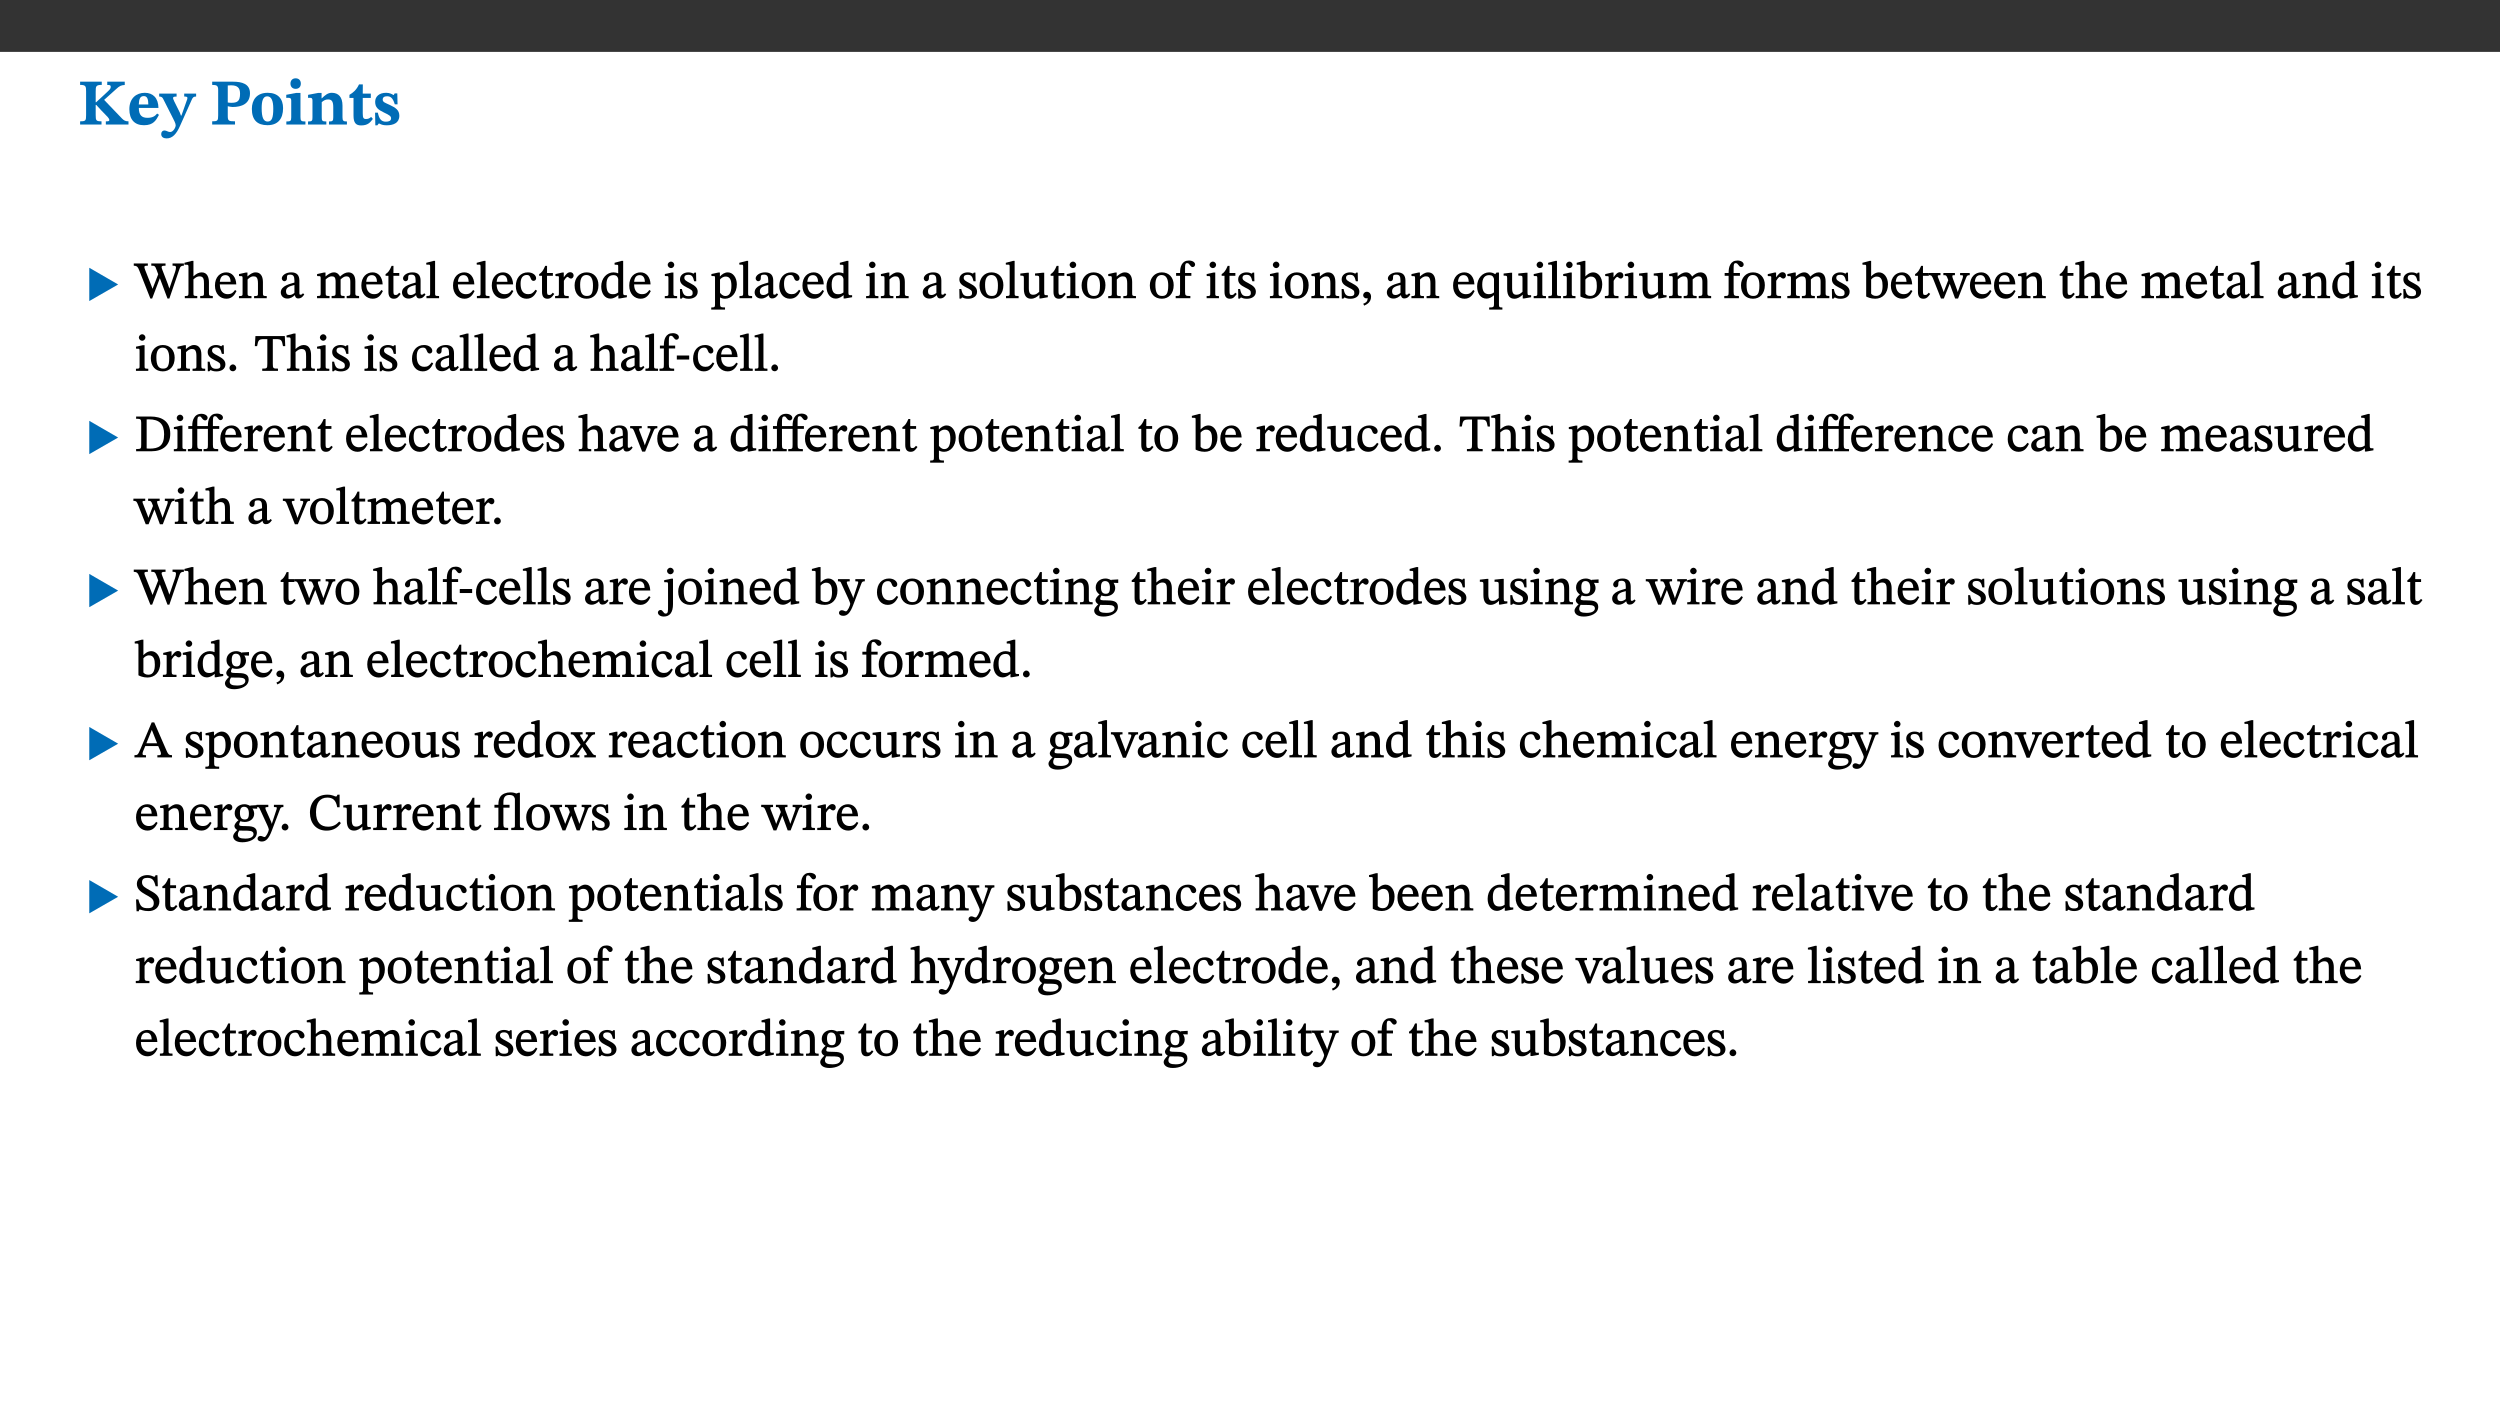 ﻿<?xml version="1.0" encoding="utf-8"?>
<svg xmlns="http://www.w3.org/2000/svg" xmlns:xlink="http://www.w3.org/1999/xlink" viewBox="0 0 960 540" version="1.1">
  <rect x="0" y="0" width="960" height="540" fill="#333333" stroke="none"/>
  <defs>
    <g>
      <symbol overflow="visible" id="glyph0-0">
        <path style="stroke:none;" d="M 7.938 -4.281 L 7.938 -4.688 C 7.938 -7.391 11.922 -9.312 11.922 -12.953 C 11.922 -15.531 9.766 -16.75 7.328 -16.75 C 4.828 -16.75 3.125 -15.234 3.125 -13.234 C 3.125 -12.062 3.594 -11.422 4.391 -11.422 C 4.984 -11.422 5.5 -11.828 5.5 -12.594 C 5.5 -13.531 4.984 -13.562 4.984 -14.375 C 4.984 -15.141 5.656 -15.641 7.109 -15.641 C 8.703 -15.641 9.688 -14.844 9.688 -12.891 C 9.688 -9.062 6.938 -8.156 6.938 -4.938 L 6.938 -4.219 L 7.938 -4.219 Z M 8.875 -1.266 C 8.875 -2.031 8.344 -2.828 7.484 -2.828 C 6.562 -2.828 6.016 -2.062 6.016 -1.266 C 6.016 -0.453 6.5 0.203 7.453 0.203 C 8.344 0.203 8.875 -0.469 8.875 -1.266 Z M 14.75 4.109 L 14.75 -19.625 L 0.25 -19.625 L 0.25 4.188 L 14.75 4.188 Z M 13.453 2.703 L 1.516 2.703 L 1.516 -18.188 L 13.453 -18.188 Z M 13.453 2.703 " />
      </symbol>
      <symbol overflow="visible" id="glyph0-1">
        <path style="stroke:none;" d="M 3.172 -3.641 C 3.172 -1.516 3.047 -1.234 0.875 -1.234 L 0.875 0 L 9.094 0 L 9.094 -1.234 C 7.016 -1.234 6.859 -1.531 6.859 -3.625 L 6.859 -7.516 L 7.094 -7.516 L 9.062 -5.375 C 11.453 -2.922 12.094 -2.406 12.094 -1.688 C 12.094 -1.312 11.672 -1.234 11.156 -1.234 L 10.75 -1.234 L 10.75 0 L 19.453 0 L 19.453 -1.234 C 18.312 -1.234 17.75 -1.516 16.969 -2.297 L 10.094 -9.469 L 14.672 -13.578 C 16.031 -14.844 16.609 -15.109 18.016 -15.188 L 18.016 -16.453 L 11.297 -16.453 L 11.297 -15.188 L 11.719 -15.188 C 12.344 -15.188 12.641 -15.016 12.641 -14.469 C 12.641 -13.75 12.234 -13.406 11.219 -12.438 L 7.016 -8.547 L 6.859 -8.547 L 6.859 -12.719 C 6.859 -14.672 6.938 -15.219 9.188 -15.219 L 9.188 -16.453 L 0.875 -16.453 L 0.875 -15.219 C 3.047 -15.219 3.172 -14.688 3.172 -12.734 Z M 3.172 -3.641 " />
      </symbol>
      <symbol overflow="visible" id="glyph0-2">
        <path style="stroke:none;" d="M 11.469 -4.219 C 10.656 -3.203 9.672 -2.578 7.734 -2.578 C 5.625 -2.578 4.438 -3.547 4.438 -6.375 L 11.969 -6.375 C 11.922 -10.188 9.859 -12.188 6.734 -12.188 C 3.516 -12.188 0.797 -10.141 0.797 -5.875 C 0.797 -1.938 2.797 0.266 6.422 0.266 C 10.094 0.266 11.078 -1.703 12.172 -3.719 Z M 4.406 -7.609 C 4.516 -10.016 5 -10.922 6.391 -10.922 C 7.703 -10.922 8.078 -9.641 8.078 -7.703 L 4.406 -7.703 Z M 4.406 -7.609 " />
      </symbol>
      <symbol overflow="visible" id="glyph0-3">
        <path style="stroke:none;" d="M 13.672 -11.891 L 9.094 -11.891 L 9.094 -10.75 C 9.859 -10.75 10.328 -10.656 10.328 -10.234 C 10.328 -10.141 10.312 -9.969 10.266 -9.766 L 8.031 -3.438 L 7.828 -3.438 L 7.406 -4.609 L 5.172 -9.094 L 5.172 -9.172 C 5 -9.516 4.812 -9.844 4.812 -10.141 C 4.812 -10.609 5.109 -10.734 6.172 -10.734 L 6.172 -11.891 L -0.516 -11.891 L -0.516 -10.75 C 0.297 -10.75 0.719 -10.453 0.984 -9.906 L 4.531 -2.906 C 5 -1.984 5.828 -0.469 5.828 0.25 C 5.828 1.219 4.828 2.875 3.688 2.875 C 2.828 2.875 2.359 2.281 1.484 2.281 C 0.797 2.281 0.266 2.828 0.266 3.641 C 0.266 4.812 1.172 5.328 2.328 5.328 C 4.484 5.328 6.078 3.797 7.578 0.328 L 12 -9.547 C 12.391 -10.453 12.719 -10.75 13.672 -10.75 Z M 13.672 -11.891 " />
      </symbol>
      <symbol overflow="visible" id="glyph0-4">
        <path style="stroke:none;" d="M 0.875 -16.359 L 0.875 -15.219 C 2.609 -15.219 3.172 -14.938 3.172 -13.328 L 3.172 -3.516 C 3.172 -1.469 2.969 -1.234 0.875 -1.234 L 0.875 0 L 9.641 0 L 9.641 -1.234 C 7.094 -1.234 6.859 -1.438 6.859 -3.438 L 6.859 -7.031 C 7.406 -6.906 8.125 -6.734 8.719 -6.734 C 12.234 -6.734 15.391 -8 15.391 -12 C 15.391 -15.641 12.266 -16.453 8.875 -16.453 L 0.875 -16.453 Z M 6.859 -15 C 7.359 -15.047 7.625 -15.062 8.078 -15.062 C 10.609 -15.062 11.578 -14.094 11.578 -11.828 C 11.578 -8.875 10.453 -8.344 8.172 -8.344 C 7.453 -8.344 7.219 -8.422 6.859 -8.469 Z M 6.859 -15 " />
      </symbol>
      <symbol overflow="visible" id="glyph0-5">
        <path style="stroke:none;" d="M 6.859 -12.188 C 2.703 -12.188 0.797 -9.484 0.797 -6.016 C 0.797 -1.703 2.906 0.25 6.797 0.25 C 10.688 0.25 12.781 -2.062 12.781 -6.297 C 12.781 -9.859 10.828 -12.188 6.859 -12.188 Z M 6.672 -10.828 C 8.297 -10.828 9.016 -9.188 9.016 -6.094 C 9.016 -2.672 8.5 -1.141 6.859 -1.141 C 5.25 -1.141 4.562 -2.719 4.562 -6.266 C 4.562 -9.094 5.078 -10.828 6.672 -10.828 Z M 6.672 -10.828 " />
      </symbol>
      <symbol overflow="visible" id="glyph0-6">
        <path style="stroke:none;" d="M 7.781 -1.172 C 6.125 -1.172 5.875 -1.438 5.875 -2.875 L 5.875 -12.125 L 4.141 -12.125 L 0.422 -11.422 L 0.422 -10.234 C 0.422 -10.234 0.719 -10.266 1.062 -10.266 C 1.812 -10.266 2.328 -10.234 2.328 -9.125 L 2.328 -2.797 C 2.328 -1.391 2.062 -1.172 0.453 -1.172 L 0.453 0 L 7.781 0 Z M 4.016 -17.75 C 2.75 -17.75 2.031 -16.875 2.031 -15.719 C 2.031 -14.547 2.781 -13.703 4.016 -13.703 C 5.328 -13.703 6.016 -14.547 6.016 -15.734 C 6.016 -16.875 5.328 -17.75 4.016 -17.75 Z M 4.016 -17.75 " />
      </symbol>
      <symbol overflow="visible" id="glyph0-7">
        <path style="stroke:none;" d="M 13.859 -7.266 C 13.859 -10.531 12.344 -12.188 9.734 -12.188 C 8.25 -12.188 7.188 -11.297 5.953 -10.094 L 5.828 -10.094 L 5.828 -12.125 L 4.453 -12.125 L 0.641 -11.406 L 0.641 -10.234 C 0.641 -10.234 0.891 -10.266 1.312 -10.266 C 2 -10.266 2.328 -10.141 2.328 -9.219 L 2.328 -2.844 C 2.328 -1.484 2.25 -1.172 0.625 -1.172 L 0.625 0 L 7.656 0 L 7.656 -1.172 C 6.016 -1.172 5.891 -1.484 5.891 -2.844 L 5.891 -8.594 C 6.609 -9.188 7.281 -9.641 8.297 -9.641 C 9.609 -9.641 10.312 -9.047 10.312 -6.719 L 10.312 -2.844 C 10.312 -1.469 10.141 -1.172 8.672 -1.172 L 8.672 0 L 15.562 0 L 15.562 -1.172 C 14.125 -1.172 13.859 -1.484 13.859 -2.844 Z M 13.859 -7.266 " />
      </symbol>
      <symbol overflow="visible" id="glyph0-8">
        <path style="stroke:none;" d="M 8.844 -2.922 C 8.25 -2.422 7.828 -2.125 6.859 -2.125 C 5.922 -2.125 5.625 -2.5 5.625 -4.312 L 5.625 -10.203 L 8.719 -10.203 L 8.719 -11.891 L 5.625 -11.891 L 5.656 -15.406 L 4.188 -15.406 C 3.172 -13.234 1.906 -12.234 0.516 -11.406 L 0.516 -10.203 L 2.078 -10.203 L 2.078 -3.438 C 2.078 -0.594 3.047 0.344 4.984 0.344 C 7.578 0.344 8.453 -0.766 9.516 -2.156 Z M 8.844 -2.922 " />
      </symbol>
      <symbol overflow="visible" id="glyph0-9">
        <path style="stroke:none;" d="M 0.891 -4.453 L 0.984 0.297 L 1.766 0.297 L 2.297 -0.391 L 2.484 -0.391 C 3.125 -0.078 3.797 0.297 5.328 0.297 C 7.875 0.297 10.203 -0.562 10.203 -3.375 C 10.203 -5.594 8.672 -6.5 6.547 -7.516 C 4.812 -8.344 3.812 -8.547 3.812 -9.609 C 3.812 -10.328 4.312 -10.859 5.484 -10.859 C 6.812 -10.859 7.75 -10.203 8.453 -7.75 L 9.516 -7.75 L 9.422 -11.969 L 8.422 -11.969 L 8.047 -11.344 L 7.906 -11.344 C 7.516 -11.594 6.609 -12.188 5.156 -12.188 C 2.484 -12.188 0.922 -10.797 0.922 -8.719 C 0.922 -6.547 2.109 -5.672 4.219 -4.656 C 6.547 -3.562 7.031 -3.172 7.031 -2.375 C 7.031 -1.438 6.219 -1.094 5.062 -1.094 C 3.266 -1.094 2.453 -2.125 1.953 -4.562 L 0.875 -4.562 Z M 0.891 -4.453 " />
      </symbol>
      <symbol overflow="visible" id="glyph1-0">
        <path style="stroke:none;" d="M 6.5 -3.5 L 6.5 -3.828 C 6.5 -6 9.703 -7.547 9.703 -10.484 C 9.703 -12.547 7.844 -13.594 5.891 -13.594 C 3.891 -13.594 2.375 -12.312 2.375 -10.703 C 2.375 -9.766 2.891 -9.188 3.531 -9.188 C 4 -9.188 4.547 -9.562 4.547 -10.188 C 4.547 -10.938 4.125 -10.953 4.125 -11.609 C 4.125 -12.234 4.547 -12.578 5.719 -12.578 C 7 -12.578 7.656 -12 7.656 -10.422 C 7.656 -7.344 5.438 -6.609 5.438 -4.031 L 5.438 -3.391 L 6.5 -3.391 Z M 7.25 -1.078 C 7.25 -1.688 6.719 -2.391 6.016 -2.391 C 5.281 -2.391 4.703 -1.719 4.703 -1.078 C 4.703 -0.422 5.219 0.156 6 0.156 C 6.719 0.156 7.25 -0.438 7.25 -1.078 Z M 11.969 3.25 L 11.969 -15.891 L 0.062 -15.891 L 0.062 3.359 L 11.969 3.359 Z M 10.812 2.047 L 1.328 2.047 L 1.328 -14.625 L 10.672 -14.625 L 10.672 2.047 Z M 10.812 2.047 " />
      </symbol>
      <symbol overflow="visible" id="glyph1-1">
        <path style="stroke:none;" d="M 12.406 -5.375 L 1.5 -11.688 L 1.5 1.094 L 12.594 -5.281 Z M 12.406 -5.375 " />
      </symbol>
      <symbol overflow="visible" id="glyph2-0">
        <path style="stroke:none;" d="M 6.5 -3.5 L 6.5 -3.828 C 6.5 -6 9.703 -7.547 9.703 -10.484 C 9.703 -12.547 7.844 -13.594 5.891 -13.594 C 3.891 -13.594 2.375 -12.312 2.375 -10.703 C 2.375 -9.766 2.891 -9.188 3.531 -9.188 C 4 -9.188 4.547 -9.562 4.547 -10.188 C 4.547 -10.938 4.125 -10.953 4.125 -11.609 C 4.125 -12.234 4.547 -12.578 5.719 -12.578 C 7 -12.578 7.656 -12 7.656 -10.422 C 7.656 -7.344 5.438 -6.609 5.438 -4.031 L 5.438 -3.391 L 6.5 -3.391 Z M 7.25 -1.078 C 7.25 -1.688 6.719 -2.391 6.016 -2.391 C 5.281 -2.391 4.703 -1.719 4.703 -1.078 C 4.703 -0.422 5.219 0.156 6 0.156 C 6.719 0.156 7.25 -0.438 7.25 -1.078 Z M 11.969 3.25 L 11.969 -15.891 L 0.062 -15.891 L 0.062 3.359 L 11.969 3.359 Z M 10.812 2.047 L 1.328 2.047 L 1.328 -14.625 L 10.672 -14.625 L 10.672 2.047 Z M 10.812 2.047 " />
      </symbol>
      <symbol overflow="visible" id="glyph2-1">
        <path style="stroke:none;" d="M 18.781 -13.344 L 14.547 -13.344 L 14.547 -12.484 C 15.594 -12.484 15.875 -12.375 15.875 -11.781 C 15.875 -11.281 15.719 -10.672 15.516 -10.047 L 13.281 -3.562 L 13.375 -3.562 L 12.75 -5.406 L 10.672 -10.781 C 10.531 -11.141 10.344 -11.609 10.344 -11.938 C 10.344 -12.375 10.734 -12.484 11.859 -12.484 L 11.859 -13.344 L 6.391 -13.344 L 6.391 -12.484 C 7.672 -12.484 7.844 -12.453 8.484 -10.719 L 9.047 -9.188 L 6.828 -3.5 L 6.906 -3.5 L 6.328 -5.047 L 4.031 -10.859 C 3.828 -11.375 3.75 -11.719 3.75 -11.953 C 3.75 -12.375 3.922 -12.484 5.062 -12.484 L 5.062 -13.344 L -0.344 -13.344 L -0.344 -12.484 C 0.844 -12.453 1.234 -12.109 1.859 -10.438 L 6.031 0.125 L 6.719 0.125 L 9.719 -7.797 L 9.625 -7.797 L 12.609 0.125 L 13.328 0.125 L 17.219 -11.234 C 17.578 -12.25 17.844 -12.469 18.906 -12.484 L 18.906 -13.344 Z M 18.781 -13.344 " />
      </symbol>
      <symbol overflow="visible" id="glyph2-2">
        <path style="stroke:none;" d="M 3.719 -7.188 C 4.703 -8.094 5.344 -8.391 6.109 -8.391 C 7.734 -8.391 7.812 -7.125 7.812 -5.5 L 7.812 -2.047 C 7.812 -1.094 7.875 -0.844 6.359 -0.844 L 6.359 0 L 11.203 0 L 11.203 -0.844 C 9.828 -0.844 9.719 -1.078 9.719 -2.125 L 9.719 -6.094 C 9.719 -7.734 9.219 -9.922 6.938 -9.922 C 5.875 -9.922 4.859 -9.422 3.641 -8.281 L 3.766 -8.281 L 3.766 -14.328 L 3.109 -14.328 L 0.297 -13.594 L 0.297 -12.922 L 0.516 -12.844 C 0.516 -12.844 0.703 -12.844 1.016 -12.844 C 1.547 -12.844 1.859 -12.875 1.859 -12.172 L 1.859 -1.969 C 1.859 -0.859 1.641 -0.844 0.453 -0.844 L 0.453 0 L 5.234 0 L 5.234 -0.844 C 3.75 -0.844 3.766 -1.016 3.766 -2.047 L 3.766 -7.219 Z M 3.719 -7.188 " />
      </symbol>
      <symbol overflow="visible" id="glyph2-3">
        <path style="stroke:none;" d="M 8.172 -3.062 C 7.531 -2.234 7.016 -1.547 5.406 -1.547 C 3.812 -1.547 2.406 -2.672 2.406 -5.297 L 8.719 -5.297 C 8.609 -8.203 7.047 -9.922 4.875 -9.922 C 2.547 -9.922 0.531 -8.188 0.531 -4.859 C 0.531 -1.656 2.531 0.203 4.922 0.203 C 6.969 0.203 8.047 -1.172 8.812 -2.75 L 8.234 -3.172 Z M 2.391 -6.156 C 2.547 -8.016 3.234 -8.859 4.578 -8.859 C 6 -8.859 6.516 -7.625 6.547 -6.297 L 2.406 -6.297 Z M 2.391 -6.156 " />
      </symbol>
      <symbol overflow="visible" id="glyph2-4">
        <path style="stroke:none;" d="M 9.703 -6.234 C 9.703 -8.531 8.719 -9.922 6.906 -9.922 C 5.656 -9.922 4.688 -9.156 3.641 -8.25 L 3.75 -8.25 L 3.766 -9.859 L 3.188 -9.859 L 0.516 -9.266 L 0.516 -8.562 L 0.734 -8.484 C 0.734 -8.484 0.859 -8.484 1.188 -8.484 C 1.734 -8.484 1.891 -8.453 1.891 -7.734 L 1.891 -2.125 C 1.891 -1.016 1.969 -0.812 0.5 -0.812 L 0.5 0 L 5.312 0 L 5.312 -0.812 C 3.766 -0.812 3.812 -1.016 3.812 -2.125 L 3.812 -7.188 C 4.359 -7.703 5.016 -8.391 6.094 -8.391 C 7 -8.391 7.797 -8.125 7.797 -5.734 L 7.797 -2.125 C 7.797 -1.016 7.875 -0.812 6.312 -0.812 L 6.312 0 L 11.172 0 L 11.172 -0.812 C 9.719 -0.812 9.703 -1.016 9.703 -2.125 Z M 9.703 -6.234 " />
      </symbol>
      <symbol overflow="visible" id="glyph2-5">
        <path style="stroke:none;" d="M 6 -1.359 C 6.109 -0.484 6.453 0.094 7.328 0.094 C 8.344 0.094 8.906 -0.359 9.641 -1.422 L 9.156 -1.906 C 8.812 -1.516 8.625 -1.359 8.25 -1.359 C 7.828 -1.359 7.766 -1.375 7.766 -2.188 L 7.766 -6.719 C 7.766 -8.781 6.828 -9.922 4.656 -9.922 C 2.484 -9.922 1.016 -8.703 1.016 -7.594 C 1.016 -6.938 1.594 -6.516 1.984 -6.516 C 2.547 -6.516 2.984 -6.938 2.984 -7.547 C 2.984 -8.75 3.062 -9.047 4.203 -9.047 C 5.406 -9.047 5.859 -8.5 5.859 -6.766 L 5.859 -6 C 4.281 -5.5 0.625 -4.844 0.625 -2.219 C 0.625 -0.938 1.594 0.141 3.125 0.141 C 4.406 0.141 5.203 -0.453 6.094 -1.234 L 6.016 -1.234 Z M 5.891 -2.047 C 5.219 -1.5 4.609 -1.219 3.938 -1.219 C 3.094 -1.219 2.625 -1.688 2.625 -2.688 C 2.625 -4.25 4.188 -4.656 5.859 -5.078 L 5.859 -2.016 Z M 5.891 -2.047 " />
      </symbol>
      <symbol overflow="visible" id="glyph2-6">
        <path style="stroke:none;" d="M 3.766 -7.156 C 4.344 -7.688 5.141 -8.391 6.172 -8.391 C 7.094 -8.391 7.625 -8.062 7.625 -6.375 L 7.625 -2.438 C 7.625 -1.031 7.656 -0.844 6.094 -0.844 L 6.094 0 L 11.078 0 L 11.078 -0.844 C 9.516 -0.844 9.547 -1.062 9.547 -2.438 L 9.547 -7.219 C 10.156 -7.75 10.891 -8.391 11.719 -8.391 C 12.656 -8.391 13.281 -8.062 13.281 -6.25 L 13.281 -2.438 C 13.281 -1.219 13.375 -0.844 11.875 -0.844 L 11.875 0 L 16.641 0 L 16.641 -0.844 C 15.141 -0.844 15.203 -1.172 15.203 -2.438 L 15.203 -6.5 C 15.203 -8.906 14.062 -9.922 12.516 -9.922 C 11.453 -9.922 10.344 -9.297 9.281 -8.266 L 9.344 -8.266 C 8.984 -9.078 8.188 -9.922 7.047 -9.922 C 5.703 -9.922 4.688 -9.141 3.641 -8.25 L 3.75 -8.25 L 3.75 -9.859 L 3.141 -9.859 L 0.516 -9.266 L 0.516 -8.562 L 0.734 -8.484 C 0.734 -8.484 0.891 -8.484 1.188 -8.484 C 1.75 -8.484 1.891 -8.422 1.891 -7.703 L 1.891 -2.125 C 1.891 -0.938 1.891 -0.844 0.5 -0.844 L 0.5 0 L 5.297 0 L 5.297 -0.844 C 3.938 -0.844 3.812 -0.938 3.812 -2.047 L 3.812 -7.172 Z M 3.766 -7.156 " />
      </symbol>
      <symbol overflow="visible" id="glyph2-7">
        <path style="stroke:none;" d="M 5.734 -2.016 C 5.234 -1.453 5.078 -1.234 4.438 -1.234 C 3.672 -1.234 3.609 -1.578 3.609 -2.984 L 3.609 -8.594 L 5.859 -8.594 L 5.859 -9.688 L 3.609 -9.688 L 3.625 -12.406 L 2.906 -12.406 C 2.125 -10.578 1.578 -9.844 0.594 -9.25 L 0.594 -8.594 L 1.688 -8.594 L 1.688 -2.438 C 1.688 -0.641 2.406 0.203 3.75 0.203 C 5.016 0.203 5.516 -0.438 6.391 -1.641 L 5.812 -2.109 Z M 5.734 -2.016 " />
      </symbol>
      <symbol overflow="visible" id="glyph2-8">
        <path style="stroke:none;" d="M 5.172 -0.844 C 3.75 -0.844 3.766 -0.969 3.766 -2.125 L 3.766 -14.328 L 3.141 -14.328 L 0.375 -13.594 L 0.375 -12.953 L 0.594 -12.875 C 0.594 -12.875 0.812 -12.875 1.156 -12.875 C 1.656 -12.875 1.859 -12.953 1.859 -12.125 L 1.859 -2.125 C 1.859 -1.016 1.906 -0.844 0.453 -0.844 L 0.453 0 L 5.297 0 L 5.297 -0.844 Z M 5.172 -0.844 " />
      </symbol>
      <symbol overflow="visible" id="glyph2-9">
        <path style="stroke:none;" d="M 8.031 -3.172 C 7.125 -2.016 6.547 -1.547 5.266 -1.547 C 3.203 -1.547 2.344 -3.125 2.344 -5.562 C 2.344 -7.844 3.203 -8.922 4.828 -8.922 C 6.531 -8.922 5.875 -6.656 7.344 -6.656 C 7.906 -6.656 8.312 -7.094 8.312 -7.672 C 8.312 -8.828 7.031 -9.922 5.156 -9.922 C 2.297 -9.922 0.516 -7.75 0.516 -4.625 C 0.516 -1.859 2.156 0.203 4.641 0.203 C 6.766 0.203 7.875 -1.172 8.672 -2.844 L 8.094 -3.266 Z M 8.031 -3.172 " />
      </symbol>
      <symbol overflow="visible" id="glyph2-10">
        <path style="stroke:none;" d="M 3.641 -9.859 L 3.172 -9.859 L 0.562 -9.25 L 0.562 -8.562 L 0.781 -8.484 C 0.781 -8.484 0.922 -8.484 1.312 -8.484 C 2.031 -8.484 1.891 -8.25 1.891 -7.531 L 1.891 -2.047 C 1.891 -0.938 1.891 -0.844 0.438 -0.844 L 0.438 0 L 5.672 0 L 5.672 -0.844 C 4.062 -0.844 3.812 -0.891 3.812 -2.156 L 3.812 -6.672 C 4.25 -7.406 4.797 -8.203 5.266 -8.203 C 5.5 -8.203 5.891 -7.531 6.547 -7.531 C 7 -7.531 7.547 -7.969 7.547 -8.719 C 7.547 -9.406 7.047 -9.984 6.281 -9.984 C 5.312 -9.984 4.625 -9.25 3.625 -7.812 L 3.766 -7.812 L 3.766 -9.859 Z M 3.641 -9.859 " />
      </symbol>
      <symbol overflow="visible" id="glyph2-11">
        <path style="stroke:none;" d="M 5.141 -9.922 C 2.453 -9.922 0.531 -7.828 0.531 -4.938 C 0.531 -1.719 2.344 0.203 5.141 0.203 C 7.734 0.203 9.688 -1.672 9.688 -5.016 C 9.688 -7.969 7.875 -9.922 5.141 -9.922 Z M 5.062 -8.906 C 6.828 -8.906 7.594 -7.375 7.594 -4.922 C 7.594 -1.672 6.859 -0.859 5.219 -0.859 C 3.5 -0.844 2.656 -2.031 2.656 -5.203 C 2.656 -7.75 3.547 -8.906 5.062 -8.906 Z M 5.062 -8.906 " />
      </symbol>
      <symbol overflow="visible" id="glyph2-12">
        <path style="stroke:none;" d="M 10.359 -0.484 L 10.359 -1.156 L 9.828 -1.156 C 9.078 -1.156 8.938 -1.219 8.938 -2.25 L 8.938 -14.328 L 8.281 -14.328 L 5.641 -13.594 L 5.641 -12.922 L 5.859 -12.844 C 5.859 -12.844 6.109 -12.844 6.297 -12.844 C 7.078 -12.844 7.031 -12.797 7.031 -11.906 L 7.031 -9.547 C 6.641 -9.734 5.891 -9.922 5.234 -9.922 C 2.734 -9.922 0.516 -7.766 0.516 -4.484 C 0.516 -1.938 1.812 0.156 4.062 0.156 C 5.375 0.156 6.469 -0.641 7.188 -1.281 L 7.094 -1.281 L 7.094 0.094 L 7.688 0.094 L 10.359 -0.375 Z M 7.078 -2.234 C 6.375 -1.75 5.938 -1.531 5 -1.531 C 3.312 -1.531 2.516 -2.516 2.516 -5.266 C 2.516 -7.766 3.531 -8.859 5.203 -8.859 C 6.438 -8.859 6.875 -8.203 7.031 -7.391 L 7.031 -2.219 Z M 7.078 -2.234 " />
      </symbol>
      <symbol overflow="visible" id="glyph2-13">
        <path style="stroke:none;" d="M 2.891 -14.062 C 2.188 -14.062 1.609 -13.406 1.609 -12.812 C 1.609 -12.188 2.219 -11.547 2.891 -11.547 C 3.578 -11.547 4.141 -12.188 4.141 -12.812 C 4.141 -13.406 3.578 -14.062 2.891 -14.062 Z M 5.125 -0.812 C 3.781 -0.812 3.812 -0.969 3.812 -2.125 L 3.812 -9.859 L 3.172 -9.859 L 0.516 -9.281 L 0.516 -8.594 L 0.734 -8.5 C 0.734 -8.5 0.875 -8.5 1.156 -8.5 C 1.734 -8.5 1.891 -8.547 1.891 -7.688 L 1.891 -2.125 C 1.891 -1 1.969 -0.812 0.5 -0.812 L 0.5 0 L 5.234 0 L 5.234 -0.812 Z M 5.125 -0.812 " />
      </symbol>
      <symbol overflow="visible" id="glyph2-14">
        <path style="stroke:none;" d="M 0.641 -3.391 L 0.703 0.156 L 1.297 0.156 L 1.719 -0.297 C 2.234 -0.078 2.828 0.219 3.984 0.219 C 5.781 0.219 7.453 -0.625 7.453 -2.484 C 7.453 -3.969 6.438 -4.797 4.625 -5.75 C 2.953 -6.609 2.328 -7.016 2.328 -7.797 C 2.328 -8.688 2.906 -8.984 3.828 -8.984 C 5.047 -8.984 5.641 -8.531 6.094 -6.516 L 6.891 -6.516 L 6.812 -9.828 L 6.219 -9.828 L 5.875 -9.406 L 5.938 -9.406 C 5.438 -9.641 4.844 -9.922 3.844 -9.922 C 2.125 -9.922 0.656 -8.906 0.656 -7.266 C 0.656 -5.797 1.516 -5.016 3.328 -4.109 L 3.422 -4.062 C 5.281 -3.141 5.516 -2.891 5.516 -1.953 C 5.516 -1.016 4.938 -0.781 3.938 -0.781 C 2.469 -0.781 1.828 -1.328 1.391 -3.531 L 0.641 -3.531 Z M 0.641 -3.391 " />
      </symbol>
      <symbol overflow="visible" id="glyph2-15">
        <path style="stroke:none;" d="M 3.5 -9.859 L 3.016 -9.859 L 0.359 -9.281 L 0.359 -8.594 L 0.578 -8.5 C 0.578 -8.5 0.875 -8.5 1.141 -8.5 C 1.797 -8.5 1.75 -8.359 1.75 -7.609 L 1.75 2.25 C 1.75 3.359 1.688 3.562 0.297 3.562 L 0.297 4.375 L 5.594 4.375 L 5.594 3.547 C 3.922 3.547 3.672 3.422 3.672 2.125 L 3.672 -0.359 L 3.578 -0.359 C 4.109 0 4.875 0.203 5.641 0.203 C 8.031 0.203 10.125 -1.938 10.125 -5.312 C 10.125 -7.922 8.625 -9.922 6.656 -9.922 C 5.484 -9.922 4.422 -9.266 3.484 -8.188 L 3.625 -8.188 L 3.625 -9.859 Z M 3.625 -7.125 C 4 -7.625 4.781 -8.312 5.844 -8.312 C 7.312 -8.312 8.047 -7.266 8.047 -4.766 C 8.047 -1.984 7.125 -0.844 5.734 -0.844 C 4.625 -0.844 4 -1.688 3.672 -2.078 L 3.672 -7.172 Z M 3.625 -7.125 " />
      </symbol>
      <symbol overflow="visible" id="glyph2-16">
        <path style="stroke:none;" d="M 10.75 -1.156 L 10.562 -1.156 C 9.609 -1.156 9.484 -1.156 9.484 -2.328 L 9.484 -9.781 L 8.891 -9.781 L 5.953 -9.484 L 5.953 -8.672 C 7.375 -8.672 7.562 -8.688 7.562 -7.625 L 7.562 -2.453 C 6.812 -1.797 6.281 -1.328 5.266 -1.328 C 4.219 -1.328 3.578 -1.797 3.578 -3.828 L 3.578 -9.781 L 3.031 -9.781 L 0.312 -9.469 L 0.312 -8.672 C 1.531 -8.641 1.672 -8.688 1.672 -7.609 L 1.672 -3.562 C 1.672 -0.859 2.766 0.203 4.422 0.203 C 5.703 0.203 6.719 -0.438 7.734 -1.438 L 7.656 -1.438 L 7.656 0.094 L 8.234 0.094 L 10.875 -0.375 L 10.875 -1.156 Z M 10.75 -1.156 " />
      </symbol>
      <symbol overflow="visible" id="glyph2-17">
        <path style="stroke:none;" d="M 0.375 -9.547 L 0.375 -8.594 L 1.891 -8.594 L 1.891 -2.484 C 1.891 -0.938 1.812 -0.844 0.219 -0.844 L 0.219 0 L 5.844 0 L 5.844 -0.844 C 4.062 -0.844 3.812 -0.938 3.812 -2.484 L 3.812 -8.594 L 6.234 -8.594 L 6.234 -9.688 L 3.812 -9.688 L 3.812 -11.312 C 3.812 -12.984 3.906 -13.469 4.641 -13.469 C 5.641 -13.469 5.734 -11.953 6.734 -11.953 C 7.188 -11.953 7.672 -12.344 7.672 -12.922 C 7.672 -13.828 6.609 -14.469 5.312 -14.469 C 3.922 -14.469 3.109 -13.891 2.562 -12.969 C 2.047 -12.047 1.891 -11.062 1.891 -9.688 L 0.375 -9.688 Z M 0.375 -9.547 " />
      </symbol>
      <symbol overflow="visible" id="glyph2-18">
        <path style="stroke:none;" d="M 1.469 2.828 C 2.266 2.469 4.062 1.672 4.062 -0.578 C 4.062 -1.672 3.406 -2.469 2.406 -2.469 C 1.609 -2.469 1.031 -1.797 1.031 -1.156 C 1.031 -0.578 1.5 0.047 2.266 0.047 C 2.484 0.047 2.672 0 2.75 -0.016 C 2.75 1.422 1.969 1.75 1.062 2.125 L 1.422 2.875 Z M 1.469 2.828 " />
      </symbol>
      <symbol overflow="visible" id="glyph2-19">
        <path style="stroke:none;" d="M 10.219 4.266 L 10.219 3.562 C 8.984 3.562 8.906 3.359 8.906 2.344 L 8.906 -9.844 L 7.969 -9.844 L 7.469 -9.219 C 6.75 -9.703 6 -9.922 5.156 -9.922 C 2.625 -9.922 0.516 -7.688 0.516 -4.5 C 0.516 -1.734 1.969 0.156 4.047 0.156 C 5.344 0.156 6.281 -0.516 7.109 -1.25 L 7 -1.25 L 7 2.125 C 7 3.359 6.891 3.562 5.141 3.562 L 5.141 4.375 L 10.219 4.375 Z M 7.031 -2.266 C 6.469 -1.812 5.969 -1.547 5 -1.547 C 3.016 -1.547 2.484 -3.094 2.484 -5.266 C 2.484 -7.75 3.469 -8.859 5.141 -8.859 C 6.203 -8.859 6.734 -8.406 7 -7.406 L 7 -2.234 Z M 7.031 -2.266 " />
      </symbol>
      <symbol overflow="visible" id="glyph2-20">
        <path style="stroke:none;" d="M 3.25 -14.328 L 2.734 -14.328 L 0.016 -13.594 L 0.016 -12.922 L 0.234 -12.844 C 0.234 -12.844 0.391 -12.844 0.719 -12.844 C 1.469 -12.844 1.453 -12.812 1.453 -11.906 L 1.453 -0.656 C 1.969 -0.375 3.234 0.203 4.922 0.203 C 7.688 0.203 9.828 -1.797 9.828 -5.359 C 9.828 -7.953 8.344 -9.922 6.375 -9.922 C 5.047 -9.922 3.906 -9.031 3.234 -8.234 L 3.359 -8.234 L 3.359 -14.328 Z M 3.328 -7.125 C 3.688 -7.609 4.484 -8.312 5.5 -8.312 C 7.391 -8.312 7.75 -6.641 7.75 -4.719 C 7.75 -2.516 7.172 -0.875 5.281 -0.875 C 4.219 -0.875 3.703 -1.312 3.359 -1.734 L 3.359 -7.172 Z M 3.328 -7.125 " />
      </symbol>
      <symbol overflow="visible" id="glyph2-21">
        <path style="stroke:none;" d="M 15.188 -9.688 L 11.594 -9.688 L 11.594 -8.844 C 12.469 -8.844 12.703 -8.844 12.703 -8.469 C 12.703 -8.125 12.609 -7.844 12.594 -7.75 L 11.016 -3.281 L 10.656 -2.266 L 10.719 -2.266 L 10.406 -3.281 L 8.781 -7.656 C 8.688 -7.953 8.609 -8.234 8.609 -8.469 C 8.609 -8.781 8.719 -8.844 9.609 -8.844 L 9.609 -9.688 L 5.172 -9.688 L 5.172 -8.844 C 6.203 -8.844 6.359 -8.812 6.828 -7.516 L 7.047 -6.906 L 5.625 -3.281 L 5.234 -2.266 L 5.281 -2.266 L 4.953 -3.281 L 3.234 -7.688 C 3.109 -7.984 3.016 -8.203 3.016 -8.469 C 3.016 -8.781 3.141 -8.844 4.062 -8.844 L 4.062 -9.688 L -0.484 -9.688 L -0.484 -8.844 C 0.531 -8.844 0.703 -8.75 1.219 -7.516 L 4.25 0.125 L 5.344 0.125 L 7.672 -5.672 L 7.562 -5.672 L 9.688 0.125 L 10.812 0.125 L 13.828 -7.656 C 14.219 -8.688 14.406 -8.844 15.297 -8.844 L 15.297 -9.688 Z M 15.188 -9.688 " />
      </symbol>
      <symbol overflow="visible" id="glyph2-22">
        <path style="stroke:none;" d="M 3.75 -1.094 C 3.75 -1.75 3.203 -2.469 2.453 -2.469 C 1.719 -2.469 1.141 -1.766 1.141 -1.109 C 1.141 -0.438 1.656 0.156 2.438 0.156 C 3.203 0.156 3.75 -0.484 3.75 -1.094 Z M 3.75 -1.094 " />
      </symbol>
      <symbol overflow="visible" id="glyph2-23">
        <path style="stroke:none;" d="M 11.812 -9.625 L 11.656 -13.344 L 0.375 -13.344 L 0.141 -9.5 L 1.016 -9.5 C 1.453 -11.797 1.609 -12.188 3.812 -12.188 L 4.938 -12.188 L 4.938 -2.734 C 4.938 -0.922 4.797 -0.859 2.984 -0.859 L 2.984 0 L 9.031 0 L 9.031 -0.859 C 7.188 -0.859 7.047 -0.922 7.047 -2.734 L 7.047 -12.188 L 8.188 -12.188 C 10.406 -12.188 10.5 -11.797 10.953 -9.5 L 11.828 -9.5 Z M 11.812 -9.625 " />
      </symbol>
      <symbol overflow="visible" id="glyph2-24">
        <path style="stroke:none;" d="M 5.5 -4.469 L 5.5 -5.891 L 0.75 -5.891 L 0.75 -4.344 L 5.5 -4.344 Z M 5.5 -4.469 " />
      </symbol>
      <symbol overflow="visible" id="glyph2-25">
        <path style="stroke:none;" d="M 0.562 -13.203 L 0.562 -12.484 C 2.188 -12.484 2.516 -12.391 2.516 -10.938 L 2.516 -2.594 C 2.516 -0.969 2.453 -0.859 0.562 -0.859 L 0.562 0 L 6.391 0 C 10.703 0 13.672 -2.156 13.672 -6.734 C 13.672 -11.594 10.312 -13.344 6.172 -13.344 L 0.562 -13.344 Z M 4.484 -12.234 C 4.859 -12.266 5.141 -12.266 5.453 -12.266 C 9.578 -12.266 11.312 -10.344 11.312 -6.547 C 11.312 -2.078 9.281 -1.016 5.656 -1.016 C 5.266 -1.016 4.875 -1.031 4.609 -1.078 L 4.609 -12.234 Z M 4.484 -12.234 " />
      </symbol>
      <symbol overflow="visible" id="glyph2-26">
        <path style="stroke:none;" d="M 0.375 -9.547 L 0.375 -8.594 L 1.891 -8.594 L 1.891 -2.484 C 1.891 -0.938 1.812 -0.844 0.219 -0.844 L 0.219 0 L 5.656 0 L 5.656 -0.844 C 4.078 -0.844 3.828 -0.938 3.828 -2.484 L 3.828 -8.594 L 7.906 -8.594 L 7.906 -2.484 C 7.906 -0.938 7.828 -0.844 6.234 -0.844 L 6.234 0 L 11.859 0 L 11.859 -0.844 C 10.078 -0.844 9.828 -0.938 9.828 -2.484 L 9.828 -8.594 L 12.25 -8.594 L 12.25 -9.688 L 9.828 -9.688 L 9.828 -11.312 C 9.828 -12.984 9.922 -13.469 10.656 -13.469 C 11.656 -13.469 11.75 -11.953 12.75 -11.953 C 13.203 -11.953 13.688 -12.344 13.688 -12.922 C 13.688 -13.828 12.625 -14.469 11.328 -14.469 C 9.938 -14.469 9.125 -13.891 8.594 -12.969 C 8.062 -12.047 7.906 -11.062 7.906 -9.688 L 3.828 -9.688 L 3.828 -11.234 C 3.828 -12.906 4 -13.375 4.734 -13.375 C 5.141 -13.375 5.219 -13.25 5.625 -12.703 C 6.016 -12.172 6.328 -11.859 6.859 -11.859 C 7.297 -11.859 7.797 -12.25 7.797 -12.844 C 7.797 -13.719 6.719 -14.391 5.422 -14.391 C 4 -14.391 3.125 -13.766 2.594 -12.844 C 2.078 -11.938 1.891 -11.062 1.891 -9.688 L 0.375 -9.688 Z M 0.375 -9.547 " />
      </symbol>
      <symbol overflow="visible" id="glyph2-27">
        <path style="stroke:none;" d="M 9.922 -9.688 L 6.297 -9.688 L 6.297 -8.844 C 7.156 -8.844 7.438 -8.859 7.438 -8.422 C 7.438 -8.109 7.312 -7.875 7.297 -7.766 L 5.578 -3.266 L 5.203 -2.188 L 5.266 -2.188 L 4.922 -3.25 L 3.234 -7.688 C 3.109 -7.969 3.031 -8.203 3.031 -8.469 C 3.031 -8.781 3.172 -8.844 4.062 -8.844 L 4.062 -9.688 L -0.391 -9.688 L -0.391 -8.844 C 0.594 -8.844 0.703 -8.75 1.219 -7.516 L 4.219 0.125 L 5.359 0.125 L 8.547 -7.656 C 8.938 -8.688 9.141 -8.844 10.047 -8.844 L 10.047 -9.688 Z M 9.922 -9.688 " />
      </symbol>
      <symbol overflow="visible" id="glyph2-28">
        <path style="stroke:none;" d="M 3.641 -9.859 L 3.109 -9.859 L 0.375 -9.281 L 0.375 -8.562 L 0.594 -8.484 C 0.594 -8.484 0.797 -8.5 1.109 -8.5 C 1.828 -8.5 1.859 -8.422 1.859 -7.547 L 1.859 0.516 C 1.859 2.656 1.906 3.547 0.938 3.547 C 0.016 3.547 -0.062 2.156 -1.016 2.156 C -1.547 2.156 -2.031 2.625 -2.031 3.125 C -2.031 4 -1.094 4.688 0.219 4.688 C 2.562 4.688 3.766 3.062 3.766 -0.078 L 3.766 -9.859 Z M 2.766 -14.062 C 2.047 -14.062 1.469 -13.406 1.469 -12.812 C 1.469 -12.188 2.094 -11.547 2.766 -11.547 C 3.469 -11.547 4.062 -12.188 4.062 -12.812 C 4.062 -13.406 3.469 -14.062 2.766 -14.062 Z M 2.766 -14.062 " />
      </symbol>
      <symbol overflow="visible" id="glyph2-29">
        <path style="stroke:none;" d="M 9.828 -9.688 L 6.297 -9.688 L 6.297 -8.844 C 7.094 -8.844 7.406 -8.859 7.406 -8.469 C 7.406 -8.312 7.344 -8.125 7.312 -7.969 L 5.438 -2.266 L 5.5 -2.266 L 5.234 -3.172 L 3.281 -7.547 C 3.172 -7.828 3.016 -8.172 3.016 -8.406 C 3.016 -8.766 3.125 -8.828 4.141 -8.828 L 4.141 -9.688 L -0.375 -9.688 L -0.375 -8.844 C 0.484 -8.844 0.625 -8.703 0.812 -8.25 L 3.75 -1.859 C 3.984 -1.312 4.344 -0.484 4.344 -0.219 C 4.344 0.359 3.344 2.688 2.703 2.688 C 2.219 2.688 1.797 2.25 1.094 2.25 C 0.562 2.25 0.016 2.656 0.016 3.25 C 0.016 4 0.734 4.406 1.641 4.406 C 3.25 4.406 4.344 3.25 5.453 0.312 L 8.562 -7.844 C 8.844 -8.625 9.031 -8.844 9.938 -8.844 L 9.938 -9.688 Z M 9.828 -9.688 " />
      </symbol>
      <symbol overflow="visible" id="glyph2-30">
        <path style="stroke:none;" d="M 2.453 -3.891 C 1.516 -3.172 0.781 -2.234 0.781 -1.516 C 0.781 -0.953 1.25 -0.344 1.891 -0.016 L 1.891 -0.062 C 0.859 0.938 0.281 1.719 0.281 2.375 C 0.281 3.469 1.188 4.688 3.812 4.688 C 6.312 4.688 9.391 3.641 9.391 0.969 C 9.391 -1.312 7.344 -1.531 4.844 -1.531 C 3.016 -1.531 2.609 -1.594 2.609 -2.188 C 2.609 -2.531 2.891 -3.172 3.047 -3.391 C 3.531 -3.234 4.078 -3.109 4.719 -3.109 C 6.812 -3.109 8.359 -4.406 8.359 -6.25 C 8.359 -7.25 7.891 -8.016 7.656 -8.344 L 7.656 -8.266 L 9.516 -8.203 L 9.516 -9.578 L 6.828 -9.422 L 6.906 -9.203 C 6.906 -9.203 5.938 -9.922 4.625 -9.922 C 2.516 -9.922 0.875 -8.531 0.875 -6.531 C 0.875 -5.234 1.5 -4.297 2.406 -3.766 L 2.406 -3.859 Z M 4.484 -8.938 C 5.75 -8.938 6.328 -7.984 6.328 -6.375 C 6.328 -4.484 5.734 -4.062 4.734 -4.062 C 3.453 -4.062 2.891 -4.906 2.891 -6.609 C 2.891 -8.281 3.453 -8.938 4.484 -8.938 Z M 2.531 0.203 C 2.812 0.203 3.188 0.219 4.781 0.234 C 6.109 0.266 8.109 0.094 8.109 1.531 C 8.109 2.391 7.312 3.281 4.953 3.281 C 2.922 3.281 2.094 2.844 2.094 1.688 C 2.094 1.281 2.188 0.891 2.594 0.203 Z M 2.531 0.203 " />
      </symbol>
      <symbol overflow="visible" id="glyph2-31">
        <path style="stroke:none;" d="M 14.344 -0.125 L 14.344 -0.859 C 13.141 -0.859 12.875 -1.172 12.297 -2.484 L 7.516 -13.453 L 6.547 -13.453 L 2.266 -3.312 C 1.312 -1.031 1.172 -0.859 -0.078 -0.859 L -0.078 0 L 4.359 0 L 4.359 -0.859 C 3.312 -0.859 3.031 -0.844 3.031 -1.391 C 3.031 -1.75 3.125 -2.047 3.25 -2.375 L 4.078 -4.359 L 9.047 -4.359 L 9.766 -2.688 C 10.016 -2.094 10.094 -1.734 10.094 -1.453 C 10.094 -0.75 9.469 -0.859 8.719 -0.859 L 8.719 0 L 14.344 0 Z M 8.828 -5.422 L 4.5 -5.422 L 6.656 -10.734 L 6.531 -10.734 L 8.625 -5.422 Z M 8.828 -5.422 " />
      </symbol>
      <symbol overflow="visible" id="glyph2-32">
        <path style="stroke:none;" d="M 9.719 -0.125 L 9.719 -0.844 C 8.859 -0.844 8.641 -1.156 8.094 -1.953 L 5.719 -5.312 L 7.75 -7.953 C 8.203 -8.531 8.594 -8.844 9.391 -8.844 L 9.391 -9.688 L 5.844 -9.688 L 5.844 -8.859 C 6.609 -8.859 6.656 -8.812 6.656 -8.5 C 6.656 -8.188 6.516 -7.984 5.969 -7.25 L 5.062 -5.938 L 5.125 -5.938 L 4.656 -6.766 C 3.984 -7.891 3.672 -8.203 3.672 -8.531 C 3.672 -8.828 3.859 -8.859 4.625 -8.859 L 4.625 -9.688 L 0.078 -9.688 L 0.078 -8.844 C 1.031 -8.844 1.172 -8.688 1.875 -7.688 L 3.859 -4.828 L 1.547 -1.797 C 0.891 -1.016 0.641 -0.844 -0.172 -0.844 L -0.172 0 L 3.406 0 L 3.406 -0.844 C 2.625 -0.844 2.516 -0.781 2.516 -1 C 2.516 -1.156 2.75 -1.438 2.953 -1.75 L 4.562 -4.062 L 4.5 -4.062 L 4.875 -3.406 L 6.141 -1.469 C 6.234 -1.312 6.234 -1.281 6.234 -1.141 C 6.234 -0.797 6.141 -0.844 5.297 -0.844 L 5.297 0 L 9.719 0 Z M 9.719 -0.125 " />
      </symbol>
      <symbol overflow="visible" id="glyph2-33">
        <path style="stroke:none;" d="M 12.016 -3.188 C 10.891 -1.969 9.656 -1.297 7.828 -1.297 C 5.016 -1.297 3.188 -2.875 3.188 -6.859 C 3.188 -10.406 4.688 -12.469 7.547 -12.469 C 9.609 -12.469 10.875 -11.5 11.328 -8.766 L 12.25 -8.766 L 12.25 -13.594 L 11.453 -13.594 C 11.203 -13.141 11.172 -12.875 10.859 -12.875 C 10.359 -12.875 9.625 -13.594 7.531 -13.594 C 3.703 -13.594 0.859 -11 0.859 -6.656 C 0.859 -2.766 3.141 0.219 7.25 0.219 C 9.859 0.219 11.594 -0.969 12.75 -2.703 L 12.094 -3.281 Z M 12.016 -3.188 " />
      </symbol>
      <symbol overflow="visible" id="glyph2-34">
        <path style="stroke:none;" d="M 11.547 -0.844 C 10.141 -0.844 10.156 -0.969 10.156 -2.125 L 10.156 -14.328 L 9.625 -14.328 L 8.75 -14.031 C 8.203 -14.281 7.453 -14.469 6.5 -14.469 C 4.906 -14.469 3.5 -13.922 2.734 -12.953 C 2.094 -12.078 1.891 -11.062 1.891 -9.688 L 0.375 -9.688 L 0.375 -8.594 L 1.891 -8.594 L 1.891 -2.484 C 1.891 -0.938 1.812 -0.844 0.219 -0.844 L 0.219 0 L 5.641 0 L 5.641 -0.844 C 4.062 -0.844 3.812 -0.938 3.812 -2.484 L 3.812 -8.594 L 6.172 -8.594 L 6.172 -9.688 L 3.812 -9.688 L 3.812 -10.672 C 3.812 -12.906 4.797 -13.469 6.109 -13.469 C 7.531 -13.469 7.953 -12.922 8.234 -12.031 L 8.234 -2.125 C 8.234 -1.016 8.281 -0.844 6.828 -0.844 L 6.828 0 L 11.672 0 L 11.672 -0.844 Z M 11.547 -0.844 " />
      </symbol>
      <symbol overflow="visible" id="glyph2-35">
        <path style="stroke:none;" d="M 8.891 -9.422 L 8.75 -13.547 L 7.984 -13.547 C 7.875 -12.984 7.812 -12.969 7.484 -12.969 C 7.016 -12.969 6.578 -13.594 4.766 -13.594 C 2.688 -13.562 0.844 -12.312 0.844 -10.219 C 0.844 -8.125 2.484 -7.094 4.078 -6.172 C 5.719 -5.234 7.344 -4.625 7.344 -2.875 C 7.344 -1.359 6.547 -0.891 5.062 -0.891 C 3.031 -0.875 2.125 -1.375 1.422 -4.266 L 0.531 -4.266 L 0.734 0.297 L 1.609 0.297 C 1.641 -0.219 1.75 -0.359 2.031 -0.359 C 2.484 -0.359 3.266 0.234 5.344 0.234 C 7.656 0.234 9.5 -1.141 9.5 -3.453 C 9.5 -5.812 7.484 -6.812 5.719 -7.812 C 4.219 -8.672 2.828 -9.281 2.828 -10.781 C 2.828 -12.016 3.484 -12.531 4.844 -12.531 C 6.859 -12.547 7.469 -11.609 8.047 -9.297 L 8.906 -9.297 Z M 8.891 -9.422 " />
      </symbol>
    </g>
  </defs>
  <g id="surface1232">
    <path style=" stroke:none;fill-rule:nonzero;fill:rgb(100%,100%,100%);fill-opacity:1;" d="M 0 559.926 L 960 559.926 L 960 19.926 L 0 19.926 Z M 0 559.926 " />
    <g style="fill:rgb(0%,42.354%,71.373%);fill-opacity:1;">
      <use xlink:href="#glyph0-1" x="29.888" y="47.821" />
    </g>
    <g style="fill:rgb(0%,42.354%,71.373%);fill-opacity:1;">
      <use xlink:href="#glyph0-2" x="48.875" y="47.821" />
      <use xlink:href="#glyph0-3" x="61.64" y="47.821" />
    </g>
    <g style="fill:rgb(0%,42.354%,71.373%);fill-opacity:1;">
      <use xlink:href="#glyph0-4" x="80.602" y="47.821" />
    </g>
    <g style="fill:rgb(0%,42.354%,71.373%);fill-opacity:1;">
      <use xlink:href="#glyph0-5" x="95.921" y="47.821" />
      <use xlink:href="#glyph0-6" x="109.504" y="47.821" />
      <use xlink:href="#glyph0-7" x="117.659" y="47.821" />
      <use xlink:href="#glyph0-8" x="133.671" y="47.821" />
      <use xlink:href="#glyph0-9" x="143.14" y="47.821" />
    </g>
    <g style="fill:rgb(0%,42.354%,71.373%);fill-opacity:1;">
      <use xlink:href="#glyph1-1" x="32.782" y="114.51" />
    </g>
    <g style="fill:rgb(0%,0%,0%);fill-opacity:1;">
      <use xlink:href="#glyph2-1" x="51.706" y="114.51" />
      <use xlink:href="#glyph2-2" x="70.515" y="114.51" />
      <use xlink:href="#glyph2-3" x="82.012" y="114.51" />
      <use xlink:href="#glyph2-4" x="91.258" y="114.51" />
    </g>
    <g style="fill:rgb(0%,0%,0%);fill-opacity:1;">
      <use xlink:href="#glyph2-5" x="107.198" y="114.51" />
    </g>
    <g style="fill:rgb(0%,0%,0%);fill-opacity:1;">
      <use xlink:href="#glyph2-6" x="121.245" y="114.51" />
      <use xlink:href="#glyph2-3" x="138.222" y="114.51" />
      <use xlink:href="#glyph2-7" x="147.467" y="114.51" />
      <use xlink:href="#glyph2-5" x="153.743" y="114.51" />
      <use xlink:href="#glyph2-8" x="163.307" y="114.51" />
    </g>
    <g style="fill:rgb(0%,0%,0%);fill-opacity:1;">
      <use xlink:href="#glyph2-3" x="173.43" y="114.51" />
      <use xlink:href="#glyph2-8" x="182.675" y="114.51" />
      <use xlink:href="#glyph2-3" x="188.314" y="114.51" />
      <use xlink:href="#glyph2-9" x="197.559" y="114.51" />
      <use xlink:href="#glyph2-7" x="206.446" y="114.51" />
      <use xlink:href="#glyph2-10" x="212.722" y="114.51" />
    </g>
    <g style="fill:rgb(0%,0%,0%);fill-opacity:1;">
      <use xlink:href="#glyph2-11" x="220.114" y="114.51" />
      <use xlink:href="#glyph2-12" x="230.356" y="114.51" />
      <use xlink:href="#glyph2-3" x="241.096" y="114.51" />
    </g>
    <g style="fill:rgb(0%,0%,0%);fill-opacity:1;">
      <use xlink:href="#glyph2-13" x="254.784" y="114.51" />
      <use xlink:href="#glyph2-14" x="260.463" y="114.51" />
    </g>
    <g style="fill:rgb(0%,0%,0%);fill-opacity:1;">
      <use xlink:href="#glyph2-15" x="272.817" y="114.51" />
      <use xlink:href="#glyph2-8" x="283.517" y="114.51" />
      <use xlink:href="#glyph2-5" x="289.156" y="114.51" />
      <use xlink:href="#glyph2-9" x="298.72" y="114.51" />
      <use xlink:href="#glyph2-3" x="307.606" y="114.51" />
      <use xlink:href="#glyph2-12" x="316.852" y="114.51" />
    </g>
    <g style="fill:rgb(0%,0%,0%);fill-opacity:1;">
      <use xlink:href="#glyph2-13" x="332.075" y="114.51" />
      <use xlink:href="#glyph2-4" x="337.753" y="114.51" />
    </g>
    <g style="fill:rgb(0%,0%,0%);fill-opacity:1;">
      <use xlink:href="#glyph2-5" x="353.713" y="114.51" />
    </g>
    <g style="fill:rgb(0%,0%,0%);fill-opacity:1;">
      <use xlink:href="#glyph2-14" x="367.741" y="114.51" />
      <use xlink:href="#glyph2-11" x="375.611" y="114.51" />
      <use xlink:href="#glyph2-8" x="385.853" y="114.51" />
      <use xlink:href="#glyph2-16" x="391.492" y="114.51" />
      <use xlink:href="#glyph2-7" x="402.849" y="114.51" />
      <use xlink:href="#glyph2-13" x="409.126" y="114.51" />
      <use xlink:href="#glyph2-11" x="414.804" y="114.51" />
      <use xlink:href="#glyph2-4" x="425.046" y="114.51" />
    </g>
    <g style="fill:rgb(0%,0%,0%);fill-opacity:1;">
      <use xlink:href="#glyph2-11" x="441.006" y="114.51" />
      <use xlink:href="#glyph2-17" x="451.248" y="114.51" />
    </g>
    <g style="fill:rgb(0%,0%,0%);fill-opacity:1;">
      <use xlink:href="#glyph2-13" x="462.844" y="114.51" />
      <use xlink:href="#glyph2-7" x="468.523" y="114.51" />
      <use xlink:href="#glyph2-14" x="474.799" y="114.51" />
    </g>
    <g style="fill:rgb(0%,0%,0%);fill-opacity:1;">
      <use xlink:href="#glyph2-13" x="487.153" y="114.51" />
      <use xlink:href="#glyph2-11" x="492.832" y="114.51" />
      <use xlink:href="#glyph2-4" x="503.073" y="114.51" />
      <use xlink:href="#glyph2-14" x="514.55" y="114.51" />
      <use xlink:href="#glyph2-18" x="522.421" y="114.51" />
    </g>
    <g style="fill:rgb(0%,0%,0%);fill-opacity:1;">
      <use xlink:href="#glyph2-5" x="531.925" y="114.51" />
      <use xlink:href="#glyph2-4" x="541.489" y="114.51" />
    </g>
    <g style="fill:rgb(0%,0%,0%);fill-opacity:1;">
      <use xlink:href="#glyph2-3" x="557.449" y="114.51" />
      <use xlink:href="#glyph2-19" x="566.695" y="114.51" />
      <use xlink:href="#glyph2-16" x="577.076" y="114.51" />
      <use xlink:href="#glyph2-13" x="588.433" y="114.51" />
      <use xlink:href="#glyph2-8" x="594.112" y="114.51" />
      <use xlink:href="#glyph2-13" x="599.751" y="114.51" />
      <use xlink:href="#glyph2-20" x="605.43" y="114.51" />
      <use xlink:href="#glyph2-10" x="615.831" y="114.51" />
      <use xlink:href="#glyph2-13" x="623.402" y="114.51" />
      <use xlink:href="#glyph2-16" x="629.081" y="114.51" />
      <use xlink:href="#glyph2-6" x="640.438" y="114.51" />
    </g>
    <g style="fill:rgb(0%,0%,0%);fill-opacity:1;">
      <use xlink:href="#glyph2-17" x="661.898" y="114.51" />
      <use xlink:href="#glyph2-11" x="668.015" y="114.51" />
      <use xlink:href="#glyph2-10" x="678.256" y="114.51" />
      <use xlink:href="#glyph2-6" x="685.828" y="114.51" />
      <use xlink:href="#glyph2-14" x="702.804" y="114.51" />
    </g>
    <g style="fill:rgb(0%,0%,0%);fill-opacity:1;">
      <use xlink:href="#glyph2-20" x="715.158" y="114.51" />
      <use xlink:href="#glyph2-3" x="725.559" y="114.51" />
      <use xlink:href="#glyph2-7" x="734.804" y="114.51" />
      <use xlink:href="#glyph2-21" x="741.081" y="114.51" />
    </g>
    <g style="fill:rgb(0%,0%,0%);fill-opacity:1;">
      <use xlink:href="#glyph2-3" x="755.925" y="114.51" />
      <use xlink:href="#glyph2-3" x="765.171" y="114.51" />
      <use xlink:href="#glyph2-4" x="774.416" y="114.51" />
    </g>
    <g style="fill:rgb(0%,0%,0%);fill-opacity:1;">
      <use xlink:href="#glyph2-7" x="790.336" y="114.51" />
      <use xlink:href="#glyph2-2" x="796.613" y="114.51" />
      <use xlink:href="#glyph2-3" x="808.109" y="114.51" />
    </g>
    <g style="fill:rgb(0%,0%,0%);fill-opacity:1;">
      <use xlink:href="#glyph2-6" x="821.838" y="114.51" />
      <use xlink:href="#glyph2-3" x="838.814" y="114.51" />
      <use xlink:href="#glyph2-7" x="848.06" y="114.51" />
      <use xlink:href="#glyph2-5" x="854.336" y="114.51" />
      <use xlink:href="#glyph2-8" x="863.9" y="114.51" />
    </g>
    <g style="fill:rgb(0%,0%,0%);fill-opacity:1;">
      <use xlink:href="#glyph2-5" x="874.022" y="114.51" />
      <use xlink:href="#glyph2-4" x="883.586" y="114.51" />
      <use xlink:href="#glyph2-12" x="895.063" y="114.51" />
    </g>
    <g style="fill:rgb(0%,0%,0%);fill-opacity:1;">
      <use xlink:href="#glyph2-13" x="910.286" y="114.51" />
      <use xlink:href="#glyph2-7" x="915.965" y="114.51" />
      <use xlink:href="#glyph2-14" x="922.241" y="114.51" />
    </g>
    <g style="fill:rgb(0%,0%,0%);fill-opacity:1;">
      <use xlink:href="#glyph2-13" x="51.706" y="142.405" />
      <use xlink:href="#glyph2-11" x="57.385" y="142.405" />
      <use xlink:href="#glyph2-4" x="67.626" y="142.405" />
      <use xlink:href="#glyph2-14" x="79.103" y="142.405" />
      <use xlink:href="#glyph2-22" x="86.974" y="142.405" />
    </g>
    <g style="fill:rgb(0%,0%,0%);fill-opacity:1;">
      <use xlink:href="#glyph2-23" x="97.713" y="142.405" />
      <use xlink:href="#glyph2-2" x="109.728" y="142.405" />
      <use xlink:href="#glyph2-13" x="121.225" y="142.405" />
      <use xlink:href="#glyph2-14" x="126.904" y="142.405" />
    </g>
    <g style="fill:rgb(0%,0%,0%);fill-opacity:1;">
      <use xlink:href="#glyph2-13" x="139.457" y="142.405" />
      <use xlink:href="#glyph2-14" x="145.136" y="142.405" />
    </g>
    <g style="fill:rgb(0%,0%,0%);fill-opacity:1;">
      <use xlink:href="#glyph2-9" x="157.689" y="142.405" />
      <use xlink:href="#glyph2-5" x="166.575" y="142.405" />
      <use xlink:href="#glyph2-8" x="176.139" y="142.405" />
      <use xlink:href="#glyph2-8" x="181.778" y="142.405" />
      <use xlink:href="#glyph2-3" x="187.417" y="142.405" />
      <use xlink:href="#glyph2-12" x="196.662" y="142.405" />
    </g>
    <g style="fill:rgb(0%,0%,0%);fill-opacity:1;">
      <use xlink:href="#glyph2-5" x="212.085" y="142.405" />
    </g>
    <g style="fill:rgb(0%,0%,0%);fill-opacity:1;">
      <use xlink:href="#glyph2-2" x="226.331" y="142.405" />
      <use xlink:href="#glyph2-5" x="237.828" y="142.405" />
      <use xlink:href="#glyph2-8" x="247.392" y="142.405" />
      <use xlink:href="#glyph2-17" x="253.031" y="142.405" />
      <use xlink:href="#glyph2-24" x="259.148" y="142.405" />
    </g>
    <g style="fill:rgb(0%,0%,0%);fill-opacity:1;">
      <use xlink:href="#glyph2-9" x="265.624" y="142.405" />
      <use xlink:href="#glyph2-3" x="274.51" y="142.405" />
      <use xlink:href="#glyph2-8" x="283.756" y="142.405" />
      <use xlink:href="#glyph2-8" x="289.395" y="142.405" />
      <use xlink:href="#glyph2-22" x="295.034" y="142.405" />
    </g>
    <g style="fill:rgb(0%,42.354%,71.373%);fill-opacity:1;">
      <use xlink:href="#glyph1-1" x="32.782" y="173.29" />
    </g>
    <g style="fill:rgb(0%,0%,0%);fill-opacity:1;">
      <use xlink:href="#glyph2-25" x="51.706" y="173.29" />
      <use xlink:href="#glyph2-13" x="66.251" y="173.29" />
      <use xlink:href="#glyph2-26" x="71.93" y="173.29" />
      <use xlink:href="#glyph2-3" x="84.065" y="173.29" />
      <use xlink:href="#glyph2-10" x="93.31" y="173.29" />
    </g>
    <g style="fill:rgb(0%,0%,0%);fill-opacity:1;">
      <use xlink:href="#glyph2-3" x="100.682" y="173.29" />
      <use xlink:href="#glyph2-4" x="109.928" y="173.29" />
      <use xlink:href="#glyph2-7" x="121.405" y="173.29" />
    </g>
    <g style="fill:rgb(0%,0%,0%);fill-opacity:1;">
      <use xlink:href="#glyph2-3" x="132.364" y="173.29" />
      <use xlink:href="#glyph2-8" x="141.609" y="173.29" />
      <use xlink:href="#glyph2-3" x="147.248" y="173.29" />
      <use xlink:href="#glyph2-9" x="156.493" y="173.29" />
      <use xlink:href="#glyph2-7" x="165.38" y="173.29" />
      <use xlink:href="#glyph2-10" x="171.656" y="173.29" />
    </g>
    <g style="fill:rgb(0%,0%,0%);fill-opacity:1;">
      <use xlink:href="#glyph2-11" x="179.029" y="173.29" />
      <use xlink:href="#glyph2-12" x="189.27" y="173.29" />
      <use xlink:href="#glyph2-3" x="200.01" y="173.29" />
      <use xlink:href="#glyph2-14" x="209.255" y="173.29" />
    </g>
    <g style="fill:rgb(0%,0%,0%);fill-opacity:1;">
      <use xlink:href="#glyph2-2" x="221.808" y="173.29" />
      <use xlink:href="#glyph2-5" x="233.305" y="173.29" />
    </g>
    <g style="fill:rgb(0%,0%,0%);fill-opacity:1;">
      <use xlink:href="#glyph2-27" x="242.371" y="173.29" />
    </g>
    <g style="fill:rgb(0%,0%,0%);fill-opacity:1;">
      <use xlink:href="#glyph2-3" x="251.855" y="173.29" />
    </g>
    <g style="fill:rgb(0%,0%,0%);fill-opacity:1;">
      <use xlink:href="#glyph2-5" x="265.783" y="173.29" />
    </g>
    <g style="fill:rgb(0%,0%,0%);fill-opacity:1;">
      <use xlink:href="#glyph2-12" x="280.03" y="173.29" />
      <use xlink:href="#glyph2-13" x="290.77" y="173.29" />
      <use xlink:href="#glyph2-26" x="296.448" y="173.29" />
      <use xlink:href="#glyph2-3" x="308.583" y="173.29" />
      <use xlink:href="#glyph2-10" x="317.828" y="173.29" />
    </g>
    <g style="fill:rgb(0%,0%,0%);fill-opacity:1;">
      <use xlink:href="#glyph2-3" x="325.2" y="173.29" />
      <use xlink:href="#glyph2-4" x="334.446" y="173.29" />
      <use xlink:href="#glyph2-7" x="345.923" y="173.29" />
    </g>
    <g style="fill:rgb(0%,0%,0%);fill-opacity:1;">
      <use xlink:href="#glyph2-15" x="356.882" y="173.29" />
      <use xlink:href="#glyph2-11" x="367.581" y="173.29" />
      <use xlink:href="#glyph2-7" x="377.823" y="173.29" />
    </g>
    <g style="fill:rgb(0%,0%,0%);fill-opacity:1;">
      <use xlink:href="#glyph2-3" x="384" y="173.29" />
      <use xlink:href="#glyph2-4" x="393.245" y="173.29" />
      <use xlink:href="#glyph2-7" x="404.722" y="173.29" />
      <use xlink:href="#glyph2-13" x="410.999" y="173.29" />
      <use xlink:href="#glyph2-5" x="416.677" y="173.29" />
      <use xlink:href="#glyph2-8" x="426.241" y="173.29" />
    </g>
    <g style="fill:rgb(0%,0%,0%);fill-opacity:1;">
      <use xlink:href="#glyph2-7" x="436.563" y="173.29" />
    </g>
    <g style="fill:rgb(0%,0%,0%);fill-opacity:1;">
      <use xlink:href="#glyph2-11" x="442.74" y="173.29" />
    </g>
    <g style="fill:rgb(0%,0%,0%);fill-opacity:1;">
      <use xlink:href="#glyph2-20" x="457.664" y="173.29" />
      <use xlink:href="#glyph2-3" x="468.065" y="173.29" />
    </g>
    <g style="fill:rgb(0%,0%,0%);fill-opacity:1;">
      <use xlink:href="#glyph2-10" x="481.992" y="173.29" />
    </g>
    <g style="fill:rgb(0%,0%,0%);fill-opacity:1;">
      <use xlink:href="#glyph2-3" x="489.365" y="173.29" />
      <use xlink:href="#glyph2-12" x="498.61" y="173.29" />
      <use xlink:href="#glyph2-16" x="509.35" y="173.29" />
      <use xlink:href="#glyph2-9" x="520.707" y="173.29" />
      <use xlink:href="#glyph2-3" x="529.594" y="173.29" />
      <use xlink:href="#glyph2-12" x="538.839" y="173.29" />
      <use xlink:href="#glyph2-22" x="549.579" y="173.29" />
    </g>
    <g style="fill:rgb(0%,0%,0%);fill-opacity:1;">
      <use xlink:href="#glyph2-23" x="560.319" y="173.29" />
      <use xlink:href="#glyph2-2" x="572.334" y="173.29" />
      <use xlink:href="#glyph2-13" x="583.831" y="173.29" />
      <use xlink:href="#glyph2-14" x="589.509" y="173.29" />
    </g>
    <g style="fill:rgb(0%,0%,0%);fill-opacity:1;">
      <use xlink:href="#glyph2-15" x="602.062" y="173.29" />
      <use xlink:href="#glyph2-11" x="612.762" y="173.29" />
      <use xlink:href="#glyph2-7" x="623.004" y="173.29" />
    </g>
    <g style="fill:rgb(0%,0%,0%);fill-opacity:1;">
      <use xlink:href="#glyph2-3" x="629.2" y="173.29" />
      <use xlink:href="#glyph2-4" x="638.446" y="173.29" />
      <use xlink:href="#glyph2-7" x="649.923" y="173.29" />
      <use xlink:href="#glyph2-13" x="656.199" y="173.29" />
      <use xlink:href="#glyph2-5" x="661.878" y="173.29" />
      <use xlink:href="#glyph2-8" x="671.442" y="173.29" />
    </g>
    <g style="fill:rgb(0%,0%,0%);fill-opacity:1;">
      <use xlink:href="#glyph2-12" x="681.743" y="173.29" />
      <use xlink:href="#glyph2-13" x="692.483" y="173.29" />
      <use xlink:href="#glyph2-26" x="698.162" y="173.29" />
      <use xlink:href="#glyph2-3" x="710.296" y="173.29" />
      <use xlink:href="#glyph2-10" x="719.542" y="173.29" />
    </g>
    <g style="fill:rgb(0%,0%,0%);fill-opacity:1;">
      <use xlink:href="#glyph2-3" x="726.934" y="173.29" />
      <use xlink:href="#glyph2-4" x="736.179" y="173.29" />
      <use xlink:href="#glyph2-9" x="747.656" y="173.29" />
      <use xlink:href="#glyph2-3" x="756.543" y="173.29" />
    </g>
    <g style="fill:rgb(0%,0%,0%);fill-opacity:1;">
      <use xlink:href="#glyph2-9" x="770.451" y="173.29" />
      <use xlink:href="#glyph2-5" x="779.337" y="173.29" />
      <use xlink:href="#glyph2-4" x="788.902" y="173.29" />
    </g>
    <g style="fill:rgb(0%,0%,0%);fill-opacity:1;">
      <use xlink:href="#glyph2-20" x="805.061" y="173.29" />
      <use xlink:href="#glyph2-3" x="815.462" y="173.29" />
    </g>
    <g style="fill:rgb(0%,0%,0%);fill-opacity:1;">
      <use xlink:href="#glyph2-6" x="829.39" y="173.29" />
      <use xlink:href="#glyph2-3" x="846.366" y="173.29" />
      <use xlink:href="#glyph2-5" x="855.611" y="173.29" />
      <use xlink:href="#glyph2-14" x="865.175" y="173.29" />
      <use xlink:href="#glyph2-16" x="873.046" y="173.29" />
      <use xlink:href="#glyph2-10" x="884.403" y="173.29" />
    </g>
    <g style="fill:rgb(0%,0%,0%);fill-opacity:1;">
      <use xlink:href="#glyph2-3" x="891.796" y="173.29" />
      <use xlink:href="#glyph2-12" x="901.041" y="173.29" />
    </g>
    <g style="fill:rgb(0%,0%,0%);fill-opacity:1;">
      <use xlink:href="#glyph2-21" x="51.706" y="201.185" />
      <use xlink:href="#glyph2-13" x="66.63" y="201.185" />
      <use xlink:href="#glyph2-7" x="72.309" y="201.185" />
      <use xlink:href="#glyph2-2" x="78.585" y="201.185" />
    </g>
    <g style="fill:rgb(0%,0%,0%);fill-opacity:1;">
      <use xlink:href="#glyph2-5" x="94.765" y="201.185" />
    </g>
    <g style="fill:rgb(0%,0%,0%);fill-opacity:1;">
      <use xlink:href="#glyph2-27" x="109.011" y="201.185" />
    </g>
    <g style="fill:rgb(0%,0%,0%);fill-opacity:1;">
      <use xlink:href="#glyph2-11" x="118.496" y="201.185" />
      <use xlink:href="#glyph2-8" x="128.737" y="201.185" />
      <use xlink:href="#glyph2-7" x="134.376" y="201.185" />
      <use xlink:href="#glyph2-6" x="140.652" y="201.185" />
      <use xlink:href="#glyph2-3" x="157.629" y="201.185" />
      <use xlink:href="#glyph2-7" x="166.874" y="201.185" />
    </g>
    <g style="fill:rgb(0%,0%,0%);fill-opacity:1;">
      <use xlink:href="#glyph2-3" x="173.051" y="201.185" />
      <use xlink:href="#glyph2-10" x="182.296" y="201.185" />
    </g>
    <g style="fill:rgb(0%,0%,0%);fill-opacity:1;">
      <use xlink:href="#glyph2-22" x="188.573" y="201.185" />
    </g>
    <g style="fill:rgb(0%,42.354%,71.373%);fill-opacity:1;">
      <use xlink:href="#glyph1-1" x="32.782" y="232.069" />
    </g>
    <g style="fill:rgb(0%,0%,0%);fill-opacity:1;">
      <use xlink:href="#glyph2-1" x="51.706" y="232.069" />
      <use xlink:href="#glyph2-2" x="70.515" y="232.069" />
      <use xlink:href="#glyph2-3" x="82.012" y="232.069" />
      <use xlink:href="#glyph2-4" x="91.258" y="232.069" />
    </g>
    <g style="fill:rgb(0%,0%,0%);fill-opacity:1;">
      <use xlink:href="#glyph2-7" x="107.178" y="232.069" />
      <use xlink:href="#glyph2-21" x="113.454" y="232.069" />
    </g>
    <g style="fill:rgb(0%,0%,0%);fill-opacity:1;">
      <use xlink:href="#glyph2-11" x="128.299" y="232.069" />
    </g>
    <g style="fill:rgb(0%,0%,0%);fill-opacity:1;">
      <use xlink:href="#glyph2-2" x="142.984" y="232.069" />
      <use xlink:href="#glyph2-5" x="154.481" y="232.069" />
      <use xlink:href="#glyph2-8" x="164.045" y="232.069" />
      <use xlink:href="#glyph2-17" x="169.684" y="232.069" />
      <use xlink:href="#glyph2-24" x="175.801" y="232.069" />
    </g>
    <g style="fill:rgb(0%,0%,0%);fill-opacity:1;">
      <use xlink:href="#glyph2-9" x="182.276" y="232.069" />
      <use xlink:href="#glyph2-3" x="191.163" y="232.069" />
      <use xlink:href="#glyph2-8" x="200.408" y="232.069" />
      <use xlink:href="#glyph2-8" x="206.047" y="232.069" />
      <use xlink:href="#glyph2-14" x="211.686" y="232.069" />
    </g>
    <g style="fill:rgb(0%,0%,0%);fill-opacity:1;">
      <use xlink:href="#glyph2-5" x="224.02" y="232.069" />
      <use xlink:href="#glyph2-10" x="233.584" y="232.069" />
    </g>
    <g style="fill:rgb(0%,0%,0%);fill-opacity:1;">
      <use xlink:href="#glyph2-3" x="240.976" y="232.069" />
    </g>
    <g style="fill:rgb(0%,0%,0%);fill-opacity:1;">
      <use xlink:href="#glyph2-28" x="254.665" y="232.069" />
      <use xlink:href="#glyph2-11" x="259.905" y="232.069" />
      <use xlink:href="#glyph2-13" x="270.147" y="232.069" />
      <use xlink:href="#glyph2-4" x="275.826" y="232.069" />
      <use xlink:href="#glyph2-3" x="287.303" y="232.069" />
      <use xlink:href="#glyph2-12" x="296.548" y="232.069" />
    </g>
    <g style="fill:rgb(0%,0%,0%);fill-opacity:1;">
      <use xlink:href="#glyph2-20" x="311.751" y="232.069" />
      <use xlink:href="#glyph2-29" x="322.152" y="232.069" />
    </g>
    <g style="fill:rgb(0%,0%,0%);fill-opacity:1;">
      <use xlink:href="#glyph2-9" x="336.239" y="232.069" />
      <use xlink:href="#glyph2-11" x="345.126" y="232.069" />
      <use xlink:href="#glyph2-4" x="355.367" y="232.069" />
      <use xlink:href="#glyph2-4" x="366.844" y="232.069" />
      <use xlink:href="#glyph2-3" x="378.321" y="232.069" />
      <use xlink:href="#glyph2-9" x="387.567" y="232.069" />
      <use xlink:href="#glyph2-7" x="396.453" y="232.069" />
      <use xlink:href="#glyph2-13" x="402.73" y="232.069" />
      <use xlink:href="#glyph2-4" x="408.408" y="232.069" />
      <use xlink:href="#glyph2-30" x="419.885" y="232.069" />
    </g>
    <g style="fill:rgb(0%,0%,0%);fill-opacity:1;">
      <use xlink:href="#glyph2-7" x="433.992" y="232.069" />
      <use xlink:href="#glyph2-2" x="440.269" y="232.069" />
      <use xlink:href="#glyph2-3" x="451.766" y="232.069" />
      <use xlink:href="#glyph2-13" x="461.011" y="232.069" />
      <use xlink:href="#glyph2-10" x="466.69" y="232.069" />
    </g>
    <g style="fill:rgb(0%,0%,0%);fill-opacity:1;">
      <use xlink:href="#glyph2-3" x="478.725" y="232.069" />
      <use xlink:href="#glyph2-8" x="487.97" y="232.069" />
      <use xlink:href="#glyph2-3" x="493.609" y="232.069" />
      <use xlink:href="#glyph2-9" x="502.854" y="232.069" />
      <use xlink:href="#glyph2-7" x="511.741" y="232.069" />
      <use xlink:href="#glyph2-10" x="518.017" y="232.069" />
    </g>
    <g style="fill:rgb(0%,0%,0%);fill-opacity:1;">
      <use xlink:href="#glyph2-11" x="525.41" y="232.069" />
      <use xlink:href="#glyph2-12" x="535.651" y="232.069" />
      <use xlink:href="#glyph2-3" x="546.391" y="232.069" />
      <use xlink:href="#glyph2-14" x="555.636" y="232.069" />
    </g>
    <g style="fill:rgb(0%,0%,0%);fill-opacity:1;">
      <use xlink:href="#glyph2-16" x="567.95" y="232.069" />
      <use xlink:href="#glyph2-14" x="579.307" y="232.069" />
      <use xlink:href="#glyph2-13" x="587.178" y="232.069" />
      <use xlink:href="#glyph2-4" x="592.857" y="232.069" />
      <use xlink:href="#glyph2-30" x="604.334" y="232.069" />
    </g>
    <g style="fill:rgb(0%,0%,0%);fill-opacity:1;">
      <use xlink:href="#glyph2-5" x="618.441" y="232.069" />
    </g>
    <g style="fill:rgb(0%,0%,0%);fill-opacity:1;">
      <use xlink:href="#glyph2-21" x="632.468" y="232.069" />
      <use xlink:href="#glyph2-13" x="647.392" y="232.069" />
      <use xlink:href="#glyph2-10" x="653.071" y="232.069" />
    </g>
    <g style="fill:rgb(0%,0%,0%);fill-opacity:1;">
      <use xlink:href="#glyph2-3" x="660.463" y="232.069" />
    </g>
    <g style="fill:rgb(0%,0%,0%);fill-opacity:1;">
      <use xlink:href="#glyph2-5" x="674.152" y="232.069" />
      <use xlink:href="#glyph2-4" x="683.716" y="232.069" />
      <use xlink:href="#glyph2-12" x="695.193" y="232.069" />
    </g>
    <g style="fill:rgb(0%,0%,0%);fill-opacity:1;">
      <use xlink:href="#glyph2-7" x="710.396" y="232.069" />
      <use xlink:href="#glyph2-2" x="716.672" y="232.069" />
      <use xlink:href="#glyph2-3" x="728.169" y="232.069" />
      <use xlink:href="#glyph2-13" x="737.415" y="232.069" />
      <use xlink:href="#glyph2-10" x="743.093" y="232.069" />
    </g>
    <g style="fill:rgb(0%,0%,0%);fill-opacity:1;">
      <use xlink:href="#glyph2-14" x="755.128" y="232.069" />
      <use xlink:href="#glyph2-11" x="762.999" y="232.069" />
      <use xlink:href="#glyph2-8" x="773.24" y="232.069" />
      <use xlink:href="#glyph2-16" x="778.879" y="232.069" />
      <use xlink:href="#glyph2-7" x="790.237" y="232.069" />
      <use xlink:href="#glyph2-13" x="796.513" y="232.069" />
      <use xlink:href="#glyph2-11" x="802.192" y="232.069" />
      <use xlink:href="#glyph2-4" x="812.433" y="232.069" />
      <use xlink:href="#glyph2-14" x="823.91" y="232.069" />
    </g>
    <g style="fill:rgb(0%,0%,0%);fill-opacity:1;">
      <use xlink:href="#glyph2-16" x="836.244" y="232.069" />
      <use xlink:href="#glyph2-14" x="847.601" y="232.069" />
      <use xlink:href="#glyph2-13" x="855.472" y="232.069" />
      <use xlink:href="#glyph2-4" x="861.151" y="232.069" />
      <use xlink:href="#glyph2-30" x="872.628" y="232.069" />
    </g>
    <g style="fill:rgb(0%,0%,0%);fill-opacity:1;">
      <use xlink:href="#glyph2-5" x="886.735" y="232.069" />
    </g>
    <g style="fill:rgb(0%,0%,0%);fill-opacity:1;">
      <use xlink:href="#glyph2-14" x="900.762" y="232.069" />
      <use xlink:href="#glyph2-5" x="908.633" y="232.069" />
      <use xlink:href="#glyph2-8" x="918.197" y="232.069" />
      <use xlink:href="#glyph2-7" x="923.836" y="232.069" />
    </g>
    <g style="fill:rgb(0%,0%,0%);fill-opacity:1;">
      <use xlink:href="#glyph2-20" x="51.706" y="259.965" />
      <use xlink:href="#glyph2-10" x="62.107" y="259.965" />
      <use xlink:href="#glyph2-13" x="69.679" y="259.965" />
      <use xlink:href="#glyph2-12" x="75.357" y="259.965" />
      <use xlink:href="#glyph2-30" x="86.097" y="259.965" />
    </g>
    <g style="fill:rgb(0%,0%,0%);fill-opacity:1;">
      <use xlink:href="#glyph2-3" x="95.84" y="259.965" />
      <use xlink:href="#glyph2-18" x="105.086" y="259.965" />
    </g>
    <g style="fill:rgb(0%,0%,0%);fill-opacity:1;">
      <use xlink:href="#glyph2-5" x="114.77" y="259.965" />
      <use xlink:href="#glyph2-4" x="124.334" y="259.965" />
    </g>
    <g style="fill:rgb(0%,0%,0%);fill-opacity:1;">
      <use xlink:href="#glyph2-3" x="140.493" y="259.965" />
      <use xlink:href="#glyph2-8" x="149.738" y="259.965" />
      <use xlink:href="#glyph2-3" x="155.377" y="259.965" />
      <use xlink:href="#glyph2-9" x="164.623" y="259.965" />
      <use xlink:href="#glyph2-7" x="173.509" y="259.965" />
      <use xlink:href="#glyph2-10" x="179.786" y="259.965" />
    </g>
    <g style="fill:rgb(0%,0%,0%);fill-opacity:1;">
      <use xlink:href="#glyph2-11" x="187.158" y="259.965" />
      <use xlink:href="#glyph2-9" x="197.4" y="259.965" />
      <use xlink:href="#glyph2-2" x="206.286" y="259.965" />
      <use xlink:href="#glyph2-3" x="217.783" y="259.965" />
      <use xlink:href="#glyph2-6" x="227.029" y="259.965" />
      <use xlink:href="#glyph2-13" x="244.005" y="259.965" />
      <use xlink:href="#glyph2-9" x="249.684" y="259.965" />
      <use xlink:href="#glyph2-5" x="258.57" y="259.965" />
      <use xlink:href="#glyph2-8" x="268.134" y="259.965" />
    </g>
    <g style="fill:rgb(0%,0%,0%);fill-opacity:1;">
      <use xlink:href="#glyph2-9" x="278.456" y="259.965" />
      <use xlink:href="#glyph2-3" x="287.342" y="259.965" />
      <use xlink:href="#glyph2-8" x="296.588" y="259.965" />
      <use xlink:href="#glyph2-8" x="302.227" y="259.965" />
    </g>
    <g style="fill:rgb(0%,0%,0%);fill-opacity:1;">
      <use xlink:href="#glyph2-13" x="312.548" y="259.965" />
      <use xlink:href="#glyph2-14" x="318.227" y="259.965" />
    </g>
    <g style="fill:rgb(0%,0%,0%);fill-opacity:1;">
      <use xlink:href="#glyph2-17" x="330.779" y="259.965" />
      <use xlink:href="#glyph2-11" x="336.897" y="259.965" />
      <use xlink:href="#glyph2-10" x="347.138" y="259.965" />
      <use xlink:href="#glyph2-6" x="354.71" y="259.965" />
      <use xlink:href="#glyph2-3" x="371.686" y="259.965" />
      <use xlink:href="#glyph2-12" x="380.931" y="259.965" />
      <use xlink:href="#glyph2-22" x="391.671" y="259.965" />
    </g>
    <g style="fill:rgb(0%,42.354%,71.373%);fill-opacity:1;">
      <use xlink:href="#glyph1-1" x="32.782" y="290.849" />
    </g>
    <g style="fill:rgb(0%,0%,0%);fill-opacity:1;">
      <use xlink:href="#glyph2-31" x="51.706" y="290.849" />
    </g>
    <g style="fill:rgb(0%,0%,0%);fill-opacity:1;">
      <use xlink:href="#glyph2-14" x="70.695" y="290.849" />
      <use xlink:href="#glyph2-15" x="78.565" y="290.849" />
      <use xlink:href="#glyph2-11" x="89.265" y="290.849" />
      <use xlink:href="#glyph2-4" x="99.507" y="290.849" />
      <use xlink:href="#glyph2-7" x="110.984" y="290.849" />
      <use xlink:href="#glyph2-5" x="117.26" y="290.849" />
      <use xlink:href="#glyph2-4" x="126.824" y="290.849" />
      <use xlink:href="#glyph2-3" x="138.301" y="290.849" />
      <use xlink:href="#glyph2-11" x="147.547" y="290.849" />
      <use xlink:href="#glyph2-16" x="157.788" y="290.849" />
      <use xlink:href="#glyph2-14" x="169.146" y="290.849" />
    </g>
    <g style="fill:rgb(0%,0%,0%);fill-opacity:1;">
      <use xlink:href="#glyph2-10" x="181.699" y="290.849" />
    </g>
    <g style="fill:rgb(0%,0%,0%);fill-opacity:1;">
      <use xlink:href="#glyph2-3" x="189.071" y="290.849" />
      <use xlink:href="#glyph2-12" x="198.316" y="290.849" />
      <use xlink:href="#glyph2-11" x="209.056" y="290.849" />
    </g>
    <g style="fill:rgb(0%,0%,0%);fill-opacity:1;">
      <use xlink:href="#glyph2-32" x="219.098" y="290.849" />
    </g>
    <g style="fill:rgb(0%,0%,0%);fill-opacity:1;">
      <use xlink:href="#glyph2-10" x="233.325" y="290.849" />
    </g>
    <g style="fill:rgb(0%,0%,0%);fill-opacity:1;">
      <use xlink:href="#glyph2-3" x="240.697" y="290.849" />
      <use xlink:href="#glyph2-5" x="249.943" y="290.849" />
      <use xlink:href="#glyph2-9" x="259.507" y="290.849" />
      <use xlink:href="#glyph2-7" x="268.393" y="290.849" />
      <use xlink:href="#glyph2-13" x="274.67" y="290.849" />
      <use xlink:href="#glyph2-11" x="280.349" y="290.849" />
      <use xlink:href="#glyph2-4" x="290.59" y="290.849" />
    </g>
    <g style="fill:rgb(0%,0%,0%);fill-opacity:1;">
      <use xlink:href="#glyph2-11" x="306.75" y="290.849" />
      <use xlink:href="#glyph2-9" x="316.991" y="290.849" />
      <use xlink:href="#glyph2-9" x="325.878" y="290.849" />
      <use xlink:href="#glyph2-16" x="334.765" y="290.849" />
      <use xlink:href="#glyph2-10" x="346.122" y="290.849" />
      <use xlink:href="#glyph2-14" x="353.694" y="290.849" />
    </g>
    <g style="fill:rgb(0%,0%,0%);fill-opacity:1;">
      <use xlink:href="#glyph2-13" x="366.246" y="290.849" />
      <use xlink:href="#glyph2-4" x="371.925" y="290.849" />
    </g>
    <g style="fill:rgb(0%,0%,0%);fill-opacity:1;">
      <use xlink:href="#glyph2-5" x="388.085" y="290.849" />
    </g>
    <g style="fill:rgb(0%,0%,0%);fill-opacity:1;">
      <use xlink:href="#glyph2-30" x="402.331" y="290.849" />
    </g>
    <g style="fill:rgb(0%,0%,0%);fill-opacity:1;">
      <use xlink:href="#glyph2-5" x="411.776" y="290.849" />
      <use xlink:href="#glyph2-8" x="421.34" y="290.849" />
      <use xlink:href="#glyph2-27" x="426.979" y="290.849" />
    </g>
    <g style="fill:rgb(0%,0%,0%);fill-opacity:1;">
      <use xlink:href="#glyph2-5" x="436.264" y="290.849" />
      <use xlink:href="#glyph2-4" x="445.828" y="290.849" />
      <use xlink:href="#glyph2-13" x="457.305" y="290.849" />
      <use xlink:href="#glyph2-9" x="462.984" y="290.849" />
    </g>
    <g style="fill:rgb(0%,0%,0%);fill-opacity:1;">
      <use xlink:href="#glyph2-9" x="476.553" y="290.849" />
      <use xlink:href="#glyph2-3" x="485.439" y="290.849" />
      <use xlink:href="#glyph2-8" x="494.685" y="290.849" />
      <use xlink:href="#glyph2-8" x="500.324" y="290.849" />
    </g>
    <g style="fill:rgb(0%,0%,0%);fill-opacity:1;">
      <use xlink:href="#glyph2-5" x="510.645" y="290.849" />
      <use xlink:href="#glyph2-4" x="520.209" y="290.849" />
      <use xlink:href="#glyph2-12" x="531.686" y="290.849" />
    </g>
    <g style="fill:rgb(0%,0%,0%);fill-opacity:1;">
      <use xlink:href="#glyph2-7" x="547.108" y="290.849" />
      <use xlink:href="#glyph2-2" x="553.385" y="290.849" />
      <use xlink:href="#glyph2-13" x="564.882" y="290.849" />
      <use xlink:href="#glyph2-14" x="570.56" y="290.849" />
    </g>
    <g style="fill:rgb(0%,0%,0%);fill-opacity:1;">
      <use xlink:href="#glyph2-9" x="583.113" y="290.849" />
      <use xlink:href="#glyph2-2" x="592" y="290.849" />
      <use xlink:href="#glyph2-3" x="603.497" y="290.849" />
      <use xlink:href="#glyph2-6" x="612.742" y="290.849" />
      <use xlink:href="#glyph2-13" x="629.718" y="290.849" />
      <use xlink:href="#glyph2-9" x="635.397" y="290.849" />
      <use xlink:href="#glyph2-5" x="644.284" y="290.849" />
      <use xlink:href="#glyph2-8" x="653.848" y="290.849" />
    </g>
    <g style="fill:rgb(0%,0%,0%);fill-opacity:1;">
      <use xlink:href="#glyph2-3" x="664.169" y="290.849" />
      <use xlink:href="#glyph2-4" x="673.415" y="290.849" />
      <use xlink:href="#glyph2-3" x="684.892" y="290.849" />
      <use xlink:href="#glyph2-10" x="694.137" y="290.849" />
      <use xlink:href="#glyph2-30" x="701.708" y="290.849" />
      <use xlink:href="#glyph2-29" x="711.352" y="290.849" />
    </g>
    <g style="fill:rgb(0%,0%,0%);fill-opacity:1;">
      <use xlink:href="#glyph2-13" x="725.659" y="290.849" />
      <use xlink:href="#glyph2-14" x="731.337" y="290.849" />
    </g>
    <g style="fill:rgb(0%,0%,0%);fill-opacity:1;">
      <use xlink:href="#glyph2-9" x="743.89" y="290.849" />
      <use xlink:href="#glyph2-11" x="752.777" y="290.849" />
      <use xlink:href="#glyph2-4" x="763.019" y="290.849" />
    </g>
    <g style="fill:rgb(0%,0%,0%);fill-opacity:1;">
      <use xlink:href="#glyph2-27" x="773.997" y="290.849" />
    </g>
    <g style="fill:rgb(0%,0%,0%);fill-opacity:1;">
      <use xlink:href="#glyph2-3" x="783.482" y="290.849" />
      <use xlink:href="#glyph2-10" x="792.727" y="290.849" />
      <use xlink:href="#glyph2-7" x="800.299" y="290.849" />
    </g>
    <g style="fill:rgb(0%,0%,0%);fill-opacity:1;">
      <use xlink:href="#glyph2-3" x="806.476" y="290.849" />
      <use xlink:href="#glyph2-12" x="815.721" y="290.849" />
    </g>
    <g style="fill:rgb(0%,0%,0%);fill-opacity:1;">
      <use xlink:href="#glyph2-7" x="831.143" y="290.849" />
    </g>
    <g style="fill:rgb(0%,0%,0%);fill-opacity:1;">
      <use xlink:href="#glyph2-11" x="837.32" y="290.849" />
    </g>
    <g style="fill:rgb(0%,0%,0%);fill-opacity:1;">
      <use xlink:href="#glyph2-3" x="852.244" y="290.849" />
      <use xlink:href="#glyph2-8" x="861.489" y="290.849" />
      <use xlink:href="#glyph2-3" x="867.128" y="290.849" />
      <use xlink:href="#glyph2-9" x="876.373" y="290.849" />
      <use xlink:href="#glyph2-7" x="885.26" y="290.849" />
      <use xlink:href="#glyph2-10" x="891.537" y="290.849" />
      <use xlink:href="#glyph2-13" x="899.108" y="290.849" />
      <use xlink:href="#glyph2-9" x="904.787" y="290.849" />
      <use xlink:href="#glyph2-5" x="913.674" y="290.849" />
      <use xlink:href="#glyph2-8" x="923.238" y="290.849" />
    </g>
    <g style="fill:rgb(0%,0%,0%);fill-opacity:1;">
      <use xlink:href="#glyph2-3" x="51.706" y="318.744" />
      <use xlink:href="#glyph2-4" x="60.951" y="318.744" />
      <use xlink:href="#glyph2-3" x="72.428" y="318.744" />
      <use xlink:href="#glyph2-10" x="81.674" y="318.744" />
      <use xlink:href="#glyph2-30" x="89.245" y="318.744" />
      <use xlink:href="#glyph2-29" x="98.889" y="318.744" />
    </g>
    <g style="fill:rgb(0%,0%,0%);fill-opacity:1;">
      <use xlink:href="#glyph2-22" x="107.019" y="318.744" />
    </g>
    <g style="fill:rgb(0%,0%,0%);fill-opacity:1;">
      <use xlink:href="#glyph2-33" x="118.157" y="318.744" />
      <use xlink:href="#glyph2-16" x="131.507" y="318.744" />
      <use xlink:href="#glyph2-10" x="142.864" y="318.744" />
      <use xlink:href="#glyph2-10" x="150.436" y="318.744" />
    </g>
    <g style="fill:rgb(0%,0%,0%);fill-opacity:1;">
      <use xlink:href="#glyph2-3" x="157.828" y="318.744" />
      <use xlink:href="#glyph2-4" x="167.073" y="318.744" />
      <use xlink:href="#glyph2-7" x="178.55" y="318.744" />
    </g>
    <g style="fill:rgb(0%,0%,0%);fill-opacity:1;">
      <use xlink:href="#glyph2-34" x="189.489" y="318.744" />
      <use xlink:href="#glyph2-11" x="201.524" y="318.744" />
      <use xlink:href="#glyph2-21" x="211.766" y="318.744" />
      <use xlink:href="#glyph2-14" x="226.69" y="318.744" />
    </g>
    <g style="fill:rgb(0%,0%,0%);fill-opacity:1;">
      <use xlink:href="#glyph2-13" x="239.243" y="318.744" />
      <use xlink:href="#glyph2-4" x="244.921" y="318.744" />
    </g>
    <g style="fill:rgb(0%,0%,0%);fill-opacity:1;">
      <use xlink:href="#glyph2-7" x="261.081" y="318.744" />
      <use xlink:href="#glyph2-2" x="267.357" y="318.744" />
      <use xlink:href="#glyph2-3" x="278.854" y="318.744" />
    </g>
    <g style="fill:rgb(0%,0%,0%);fill-opacity:1;">
      <use xlink:href="#glyph2-21" x="292.782" y="318.744" />
      <use xlink:href="#glyph2-13" x="307.706" y="318.744" />
      <use xlink:href="#glyph2-10" x="313.385" y="318.744" />
    </g>
    <g style="fill:rgb(0%,0%,0%);fill-opacity:1;">
      <use xlink:href="#glyph2-3" x="320.777" y="318.744" />
      <use xlink:href="#glyph2-22" x="330.022" y="318.744" />
    </g>
    <g style="fill:rgb(0%,42.354%,71.373%);fill-opacity:1;">
      <use xlink:href="#glyph1-1" x="32.782" y="349.628" />
    </g>
    <g style="fill:rgb(0%,0%,0%);fill-opacity:1;">
      <use xlink:href="#glyph2-35" x="51.706" y="349.628" />
      <use xlink:href="#glyph2-7" x="61.748" y="349.628" />
      <use xlink:href="#glyph2-5" x="68.025" y="349.628" />
      <use xlink:href="#glyph2-4" x="77.589" y="349.628" />
      <use xlink:href="#glyph2-12" x="89.066" y="349.628" />
      <use xlink:href="#glyph2-5" x="99.806" y="349.628" />
      <use xlink:href="#glyph2-10" x="109.37" y="349.628" />
    </g>
    <g style="fill:rgb(0%,0%,0%);fill-opacity:1;">
      <use xlink:href="#glyph2-12" x="116.742" y="349.628" />
    </g>
    <g style="fill:rgb(0%,0%,0%);fill-opacity:1;">
      <use xlink:href="#glyph2-10" x="132.164" y="349.628" />
    </g>
    <g style="fill:rgb(0%,0%,0%);fill-opacity:1;">
      <use xlink:href="#glyph2-3" x="139.537" y="349.628" />
      <use xlink:href="#glyph2-12" x="148.782" y="349.628" />
      <use xlink:href="#glyph2-16" x="159.522" y="349.628" />
      <use xlink:href="#glyph2-9" x="170.879" y="349.628" />
      <use xlink:href="#glyph2-7" x="179.766" y="349.628" />
      <use xlink:href="#glyph2-13" x="186.042" y="349.628" />
      <use xlink:href="#glyph2-11" x="191.721" y="349.628" />
      <use xlink:href="#glyph2-4" x="201.963" y="349.628" />
    </g>
    <g style="fill:rgb(0%,0%,0%);fill-opacity:1;">
      <use xlink:href="#glyph2-15" x="218.122" y="349.628" />
      <use xlink:href="#glyph2-11" x="228.822" y="349.628" />
      <use xlink:href="#glyph2-7" x="239.063" y="349.628" />
    </g>
    <g style="fill:rgb(0%,0%,0%);fill-opacity:1;">
      <use xlink:href="#glyph2-3" x="245.24" y="349.628" />
      <use xlink:href="#glyph2-4" x="254.486" y="349.628" />
      <use xlink:href="#glyph2-7" x="265.963" y="349.628" />
      <use xlink:href="#glyph2-13" x="272.239" y="349.628" />
      <use xlink:href="#glyph2-5" x="277.918" y="349.628" />
      <use xlink:href="#glyph2-8" x="287.482" y="349.628" />
      <use xlink:href="#glyph2-14" x="293.121" y="349.628" />
    </g>
    <g style="fill:rgb(0%,0%,0%);fill-opacity:1;">
      <use xlink:href="#glyph2-17" x="305.674" y="349.628" />
      <use xlink:href="#glyph2-11" x="311.791" y="349.628" />
      <use xlink:href="#glyph2-10" x="322.032" y="349.628" />
    </g>
    <g style="fill:rgb(0%,0%,0%);fill-opacity:1;">
      <use xlink:href="#glyph2-6" x="334.286" y="349.628" />
      <use xlink:href="#glyph2-5" x="351.263" y="349.628" />
      <use xlink:href="#glyph2-4" x="360.827" y="349.628" />
    </g>
    <g style="fill:rgb(0%,0%,0%);fill-opacity:1;">
      <use xlink:href="#glyph2-29" x="371.905" y="349.628" />
    </g>
    <g style="fill:rgb(0%,0%,0%);fill-opacity:1;">
      <use xlink:href="#glyph2-14" x="386.212" y="349.628" />
      <use xlink:href="#glyph2-16" x="394.082" y="349.628" />
      <use xlink:href="#glyph2-20" x="405.439" y="349.628" />
      <use xlink:href="#glyph2-14" x="415.84" y="349.628" />
      <use xlink:href="#glyph2-7" x="423.711" y="349.628" />
      <use xlink:href="#glyph2-5" x="429.987" y="349.628" />
      <use xlink:href="#glyph2-4" x="439.552" y="349.628" />
      <use xlink:href="#glyph2-9" x="451.029" y="349.628" />
      <use xlink:href="#glyph2-3" x="459.915" y="349.628" />
      <use xlink:href="#glyph2-14" x="469.161" y="349.628" />
    </g>
    <g style="fill:rgb(0%,0%,0%);fill-opacity:1;">
      <use xlink:href="#glyph2-2" x="481.713" y="349.628" />
      <use xlink:href="#glyph2-5" x="493.21" y="349.628" />
    </g>
    <g style="fill:rgb(0%,0%,0%);fill-opacity:1;">
      <use xlink:href="#glyph2-27" x="502.276" y="349.628" />
    </g>
    <g style="fill:rgb(0%,0%,0%);fill-opacity:1;">
      <use xlink:href="#glyph2-3" x="511.761" y="349.628" />
    </g>
    <g style="fill:rgb(0%,0%,0%);fill-opacity:1;">
      <use xlink:href="#glyph2-20" x="525.689" y="349.628" />
      <use xlink:href="#glyph2-3" x="536.09" y="349.628" />
      <use xlink:href="#glyph2-3" x="545.335" y="349.628" />
      <use xlink:href="#glyph2-4" x="554.58" y="349.628" />
    </g>
    <g style="fill:rgb(0%,0%,0%);fill-opacity:1;">
      <use xlink:href="#glyph2-12" x="570.74" y="349.628" />
      <use xlink:href="#glyph2-3" x="581.479" y="349.628" />
      <use xlink:href="#glyph2-7" x="590.725" y="349.628" />
    </g>
    <g style="fill:rgb(0%,0%,0%);fill-opacity:1;">
      <use xlink:href="#glyph2-3" x="596.902" y="349.628" />
      <use xlink:href="#glyph2-10" x="606.147" y="349.628" />
      <use xlink:href="#glyph2-6" x="613.718" y="349.628" />
      <use xlink:href="#glyph2-13" x="630.695" y="349.628" />
      <use xlink:href="#glyph2-4" x="636.373" y="349.628" />
      <use xlink:href="#glyph2-3" x="647.85" y="349.628" />
      <use xlink:href="#glyph2-12" x="657.096" y="349.628" />
    </g>
    <g style="fill:rgb(0%,0%,0%);fill-opacity:1;">
      <use xlink:href="#glyph2-10" x="672.518" y="349.628" />
    </g>
    <g style="fill:rgb(0%,0%,0%);fill-opacity:1;">
      <use xlink:href="#glyph2-3" x="679.89" y="349.628" />
      <use xlink:href="#glyph2-8" x="689.136" y="349.628" />
      <use xlink:href="#glyph2-5" x="694.774" y="349.628" />
      <use xlink:href="#glyph2-7" x="704.339" y="349.628" />
      <use xlink:href="#glyph2-13" x="710.615" y="349.628" />
      <use xlink:href="#glyph2-27" x="716.294" y="349.628" />
    </g>
    <g style="fill:rgb(0%,0%,0%);fill-opacity:1;">
      <use xlink:href="#glyph2-3" x="725.778" y="349.628" />
    </g>
    <g style="fill:rgb(0%,0%,0%);fill-opacity:1;">
      <use xlink:href="#glyph2-7" x="739.706" y="349.628" />
    </g>
    <g style="fill:rgb(0%,0%,0%);fill-opacity:1;">
      <use xlink:href="#glyph2-11" x="745.883" y="349.628" />
    </g>
    <g style="fill:rgb(0%,0%,0%);fill-opacity:1;">
      <use xlink:href="#glyph2-7" x="760.807" y="349.628" />
      <use xlink:href="#glyph2-2" x="767.083" y="349.628" />
      <use xlink:href="#glyph2-3" x="778.58" y="349.628" />
    </g>
    <g style="fill:rgb(0%,0%,0%);fill-opacity:1;">
      <use xlink:href="#glyph2-14" x="792.508" y="349.628" />
      <use xlink:href="#glyph2-7" x="800.378" y="349.628" />
      <use xlink:href="#glyph2-5" x="806.655" y="349.628" />
      <use xlink:href="#glyph2-4" x="816.219" y="349.628" />
      <use xlink:href="#glyph2-12" x="827.696" y="349.628" />
      <use xlink:href="#glyph2-5" x="838.436" y="349.628" />
      <use xlink:href="#glyph2-10" x="848" y="349.628" />
    </g>
    <g style="fill:rgb(0%,0%,0%);fill-opacity:1;">
      <use xlink:href="#glyph2-12" x="855.372" y="349.628" />
    </g>
    <g style="fill:rgb(0%,0%,0%);fill-opacity:1;">
      <use xlink:href="#glyph2-10" x="51.706" y="377.524" />
    </g>
    <g style="fill:rgb(0%,0%,0%);fill-opacity:1;">
      <use xlink:href="#glyph2-3" x="59.078" y="377.524" />
      <use xlink:href="#glyph2-12" x="68.324" y="377.524" />
      <use xlink:href="#glyph2-16" x="79.063" y="377.524" />
      <use xlink:href="#glyph2-9" x="90.421" y="377.524" />
      <use xlink:href="#glyph2-7" x="99.307" y="377.524" />
      <use xlink:href="#glyph2-13" x="105.584" y="377.524" />
      <use xlink:href="#glyph2-11" x="111.263" y="377.524" />
      <use xlink:href="#glyph2-4" x="121.504" y="377.524" />
    </g>
    <g style="fill:rgb(0%,0%,0%);fill-opacity:1;">
      <use xlink:href="#glyph2-15" x="137.664" y="377.524" />
      <use xlink:href="#glyph2-11" x="148.364" y="377.524" />
      <use xlink:href="#glyph2-7" x="158.605" y="377.524" />
    </g>
    <g style="fill:rgb(0%,0%,0%);fill-opacity:1;">
      <use xlink:href="#glyph2-3" x="164.782" y="377.524" />
      <use xlink:href="#glyph2-4" x="174.027" y="377.524" />
      <use xlink:href="#glyph2-7" x="185.504" y="377.524" />
      <use xlink:href="#glyph2-13" x="191.781" y="377.524" />
      <use xlink:href="#glyph2-5" x="197.459" y="377.524" />
      <use xlink:href="#glyph2-8" x="207.024" y="377.524" />
    </g>
    <g style="fill:rgb(0%,0%,0%);fill-opacity:1;">
      <use xlink:href="#glyph2-11" x="217.345" y="377.524" />
      <use xlink:href="#glyph2-17" x="227.586" y="377.524" />
    </g>
    <g style="fill:rgb(0%,0%,0%);fill-opacity:1;">
      <use xlink:href="#glyph2-7" x="239.382" y="377.524" />
      <use xlink:href="#glyph2-2" x="245.659" y="377.524" />
      <use xlink:href="#glyph2-3" x="257.156" y="377.524" />
    </g>
    <g style="fill:rgb(0%,0%,0%);fill-opacity:1;">
      <use xlink:href="#glyph2-14" x="271.083" y="377.524" />
      <use xlink:href="#glyph2-7" x="278.954" y="377.524" />
      <use xlink:href="#glyph2-5" x="285.23" y="377.524" />
      <use xlink:href="#glyph2-4" x="294.794" y="377.524" />
      <use xlink:href="#glyph2-12" x="306.271" y="377.524" />
      <use xlink:href="#glyph2-5" x="317.011" y="377.524" />
      <use xlink:href="#glyph2-10" x="326.575" y="377.524" />
    </g>
    <g style="fill:rgb(0%,0%,0%);fill-opacity:1;">
      <use xlink:href="#glyph2-12" x="333.948" y="377.524" />
    </g>
    <g style="fill:rgb(0%,0%,0%);fill-opacity:1;">
      <use xlink:href="#glyph2-2" x="349.37" y="377.524" />
    </g>
    <g style="fill:rgb(0%,0%,0%);fill-opacity:1;">
      <use xlink:href="#glyph2-29" x="360.468" y="377.524" />
    </g>
    <g style="fill:rgb(0%,0%,0%);fill-opacity:1;">
      <use xlink:href="#glyph2-12" x="369.992" y="377.524" />
      <use xlink:href="#glyph2-10" x="380.732" y="377.524" />
    </g>
    <g style="fill:rgb(0%,0%,0%);fill-opacity:1;">
      <use xlink:href="#glyph2-11" x="388.105" y="377.524" />
      <use xlink:href="#glyph2-30" x="398.346" y="377.524" />
    </g>
    <g style="fill:rgb(0%,0%,0%);fill-opacity:1;">
      <use xlink:href="#glyph2-3" x="408.09" y="377.524" />
      <use xlink:href="#glyph2-4" x="417.335" y="377.524" />
    </g>
    <g style="fill:rgb(0%,0%,0%);fill-opacity:1;">
      <use xlink:href="#glyph2-3" x="433.494" y="377.524" />
      <use xlink:href="#glyph2-8" x="442.74" y="377.524" />
      <use xlink:href="#glyph2-3" x="448.378" y="377.524" />
      <use xlink:href="#glyph2-9" x="457.624" y="377.524" />
      <use xlink:href="#glyph2-7" x="466.51" y="377.524" />
      <use xlink:href="#glyph2-10" x="472.787" y="377.524" />
    </g>
    <g style="fill:rgb(0%,0%,0%);fill-opacity:1;">
      <use xlink:href="#glyph2-11" x="480.159" y="377.524" />
      <use xlink:href="#glyph2-12" x="490.401" y="377.524" />
      <use xlink:href="#glyph2-3" x="501.141" y="377.524" />
      <use xlink:href="#glyph2-18" x="510.386" y="377.524" />
    </g>
    <g style="fill:rgb(0%,0%,0%);fill-opacity:1;">
      <use xlink:href="#glyph2-5" x="520.07" y="377.524" />
      <use xlink:href="#glyph2-4" x="529.634" y="377.524" />
      <use xlink:href="#glyph2-12" x="541.111" y="377.524" />
    </g>
    <g style="fill:rgb(0%,0%,0%);fill-opacity:1;">
      <use xlink:href="#glyph2-7" x="556.533" y="377.524" />
      <use xlink:href="#glyph2-2" x="562.809" y="377.524" />
      <use xlink:href="#glyph2-3" x="574.306" y="377.524" />
      <use xlink:href="#glyph2-14" x="583.552" y="377.524" />
      <use xlink:href="#glyph2-3" x="591.422" y="377.524" />
    </g>
    <g style="fill:rgb(0%,0%,0%);fill-opacity:1;">
      <use xlink:href="#glyph2-27" x="605.35" y="377.524" />
    </g>
    <g style="fill:rgb(0%,0%,0%);fill-opacity:1;">
      <use xlink:href="#glyph2-5" x="614.635" y="377.524" />
      <use xlink:href="#glyph2-8" x="624.199" y="377.524" />
      <use xlink:href="#glyph2-16" x="629.838" y="377.524" />
      <use xlink:href="#glyph2-3" x="641.195" y="377.524" />
      <use xlink:href="#glyph2-14" x="650.441" y="377.524" />
    </g>
    <g style="fill:rgb(0%,0%,0%);fill-opacity:1;">
      <use xlink:href="#glyph2-5" x="662.994" y="377.524" />
      <use xlink:href="#glyph2-10" x="672.558" y="377.524" />
    </g>
    <g style="fill:rgb(0%,0%,0%);fill-opacity:1;">
      <use xlink:href="#glyph2-3" x="679.93" y="377.524" />
    </g>
    <g style="fill:rgb(0%,0%,0%);fill-opacity:1;">
      <use xlink:href="#glyph2-8" x="693.858" y="377.524" />
      <use xlink:href="#glyph2-13" x="699.497" y="377.524" />
      <use xlink:href="#glyph2-14" x="705.175" y="377.524" />
      <use xlink:href="#glyph2-7" x="713.046" y="377.524" />
    </g>
    <g style="fill:rgb(0%,0%,0%);fill-opacity:1;">
      <use xlink:href="#glyph2-3" x="719.223" y="377.524" />
      <use xlink:href="#glyph2-12" x="728.468" y="377.524" />
    </g>
    <g style="fill:rgb(0%,0%,0%);fill-opacity:1;">
      <use xlink:href="#glyph2-13" x="743.89" y="377.524" />
      <use xlink:href="#glyph2-4" x="749.569" y="377.524" />
    </g>
    <g style="fill:rgb(0%,0%,0%);fill-opacity:1;">
      <use xlink:href="#glyph2-5" x="765.728" y="377.524" />
    </g>
    <g style="fill:rgb(0%,0%,0%);fill-opacity:1;">
      <use xlink:href="#glyph2-7" x="779.975" y="377.524" />
      <use xlink:href="#glyph2-5" x="786.251" y="377.524" />
      <use xlink:href="#glyph2-20" x="795.816" y="377.524" />
      <use xlink:href="#glyph2-8" x="806.217" y="377.524" />
      <use xlink:href="#glyph2-3" x="811.855" y="377.524" />
    </g>
    <g style="fill:rgb(0%,0%,0%);fill-opacity:1;">
      <use xlink:href="#glyph2-9" x="825.783" y="377.524" />
      <use xlink:href="#glyph2-5" x="834.67" y="377.524" />
      <use xlink:href="#glyph2-8" x="844.234" y="377.524" />
      <use xlink:href="#glyph2-8" x="849.873" y="377.524" />
      <use xlink:href="#glyph2-3" x="855.512" y="377.524" />
      <use xlink:href="#glyph2-12" x="864.757" y="377.524" />
    </g>
    <g style="fill:rgb(0%,0%,0%);fill-opacity:1;">
      <use xlink:href="#glyph2-7" x="880.179" y="377.524" />
      <use xlink:href="#glyph2-2" x="886.456" y="377.524" />
      <use xlink:href="#glyph2-3" x="897.953" y="377.524" />
    </g>
    <g style="fill:rgb(0%,0%,0%);fill-opacity:1;">
      <use xlink:href="#glyph2-3" x="51.706" y="405.419" />
      <use xlink:href="#glyph2-8" x="60.951" y="405.419" />
      <use xlink:href="#glyph2-3" x="66.59" y="405.419" />
      <use xlink:href="#glyph2-9" x="75.836" y="405.419" />
      <use xlink:href="#glyph2-7" x="84.722" y="405.419" />
      <use xlink:href="#glyph2-10" x="90.999" y="405.419" />
    </g>
    <g style="fill:rgb(0%,0%,0%);fill-opacity:1;">
      <use xlink:href="#glyph2-11" x="98.371" y="405.419" />
      <use xlink:href="#glyph2-9" x="108.613" y="405.419" />
      <use xlink:href="#glyph2-2" x="117.499" y="405.419" />
      <use xlink:href="#glyph2-3" x="128.996" y="405.419" />
      <use xlink:href="#glyph2-6" x="138.241" y="405.419" />
      <use xlink:href="#glyph2-13" x="155.218" y="405.419" />
      <use xlink:href="#glyph2-9" x="160.897" y="405.419" />
      <use xlink:href="#glyph2-5" x="169.783" y="405.419" />
      <use xlink:href="#glyph2-8" x="179.347" y="405.419" />
    </g>
    <g style="fill:rgb(0%,0%,0%);fill-opacity:1;">
      <use xlink:href="#glyph2-14" x="189.669" y="405.419" />
      <use xlink:href="#glyph2-3" x="197.539" y="405.419" />
      <use xlink:href="#glyph2-10" x="206.784" y="405.419" />
      <use xlink:href="#glyph2-13" x="214.356" y="405.419" />
      <use xlink:href="#glyph2-3" x="220.035" y="405.419" />
      <use xlink:href="#glyph2-14" x="229.28" y="405.419" />
    </g>
    <g style="fill:rgb(0%,0%,0%);fill-opacity:1;">
      <use xlink:href="#glyph2-5" x="241.833" y="405.419" />
      <use xlink:href="#glyph2-9" x="251.397" y="405.419" />
      <use xlink:href="#glyph2-9" x="260.284" y="405.419" />
      <use xlink:href="#glyph2-11" x="269.171" y="405.419" />
      <use xlink:href="#glyph2-10" x="279.412" y="405.419" />
    </g>
    <g style="fill:rgb(0%,0%,0%);fill-opacity:1;">
      <use xlink:href="#glyph2-12" x="286.784" y="405.419" />
      <use xlink:href="#glyph2-13" x="297.524" y="405.419" />
      <use xlink:href="#glyph2-4" x="303.203" y="405.419" />
      <use xlink:href="#glyph2-30" x="314.68" y="405.419" />
    </g>
    <g style="fill:rgb(0%,0%,0%);fill-opacity:1;">
      <use xlink:href="#glyph2-7" x="329.006" y="405.419" />
    </g>
    <g style="fill:rgb(0%,0%,0%);fill-opacity:1;">
      <use xlink:href="#glyph2-11" x="335.183" y="405.419" />
    </g>
    <g style="fill:rgb(0%,0%,0%);fill-opacity:1;">
      <use xlink:href="#glyph2-7" x="350.107" y="405.419" />
      <use xlink:href="#glyph2-2" x="356.383" y="405.419" />
      <use xlink:href="#glyph2-3" x="367.88" y="405.419" />
    </g>
    <g style="fill:rgb(0%,0%,0%);fill-opacity:1;">
      <use xlink:href="#glyph2-10" x="381.808" y="405.419" />
    </g>
    <g style="fill:rgb(0%,0%,0%);fill-opacity:1;">
      <use xlink:href="#glyph2-3" x="389.18" y="405.419" />
      <use xlink:href="#glyph2-12" x="398.426" y="405.419" />
      <use xlink:href="#glyph2-16" x="409.166" y="405.419" />
      <use xlink:href="#glyph2-9" x="420.523" y="405.419" />
      <use xlink:href="#glyph2-13" x="429.41" y="405.419" />
      <use xlink:href="#glyph2-4" x="435.088" y="405.419" />
      <use xlink:href="#glyph2-30" x="446.565" y="405.419" />
    </g>
    <g style="fill:rgb(0%,0%,0%);fill-opacity:1;">
      <use xlink:href="#glyph2-5" x="460.892" y="405.419" />
      <use xlink:href="#glyph2-20" x="470.456" y="405.419" />
      <use xlink:href="#glyph2-13" x="480.857" y="405.419" />
      <use xlink:href="#glyph2-8" x="486.535" y="405.419" />
      <use xlink:href="#glyph2-13" x="492.174" y="405.419" />
      <use xlink:href="#glyph2-7" x="497.853" y="405.419" />
      <use xlink:href="#glyph2-29" x="504.129" y="405.419" />
    </g>
    <g style="fill:rgb(0%,0%,0%);fill-opacity:1;">
      <use xlink:href="#glyph2-11" x="518.436" y="405.419" />
      <use xlink:href="#glyph2-17" x="528.677" y="405.419" />
    </g>
    <g style="fill:rgb(0%,0%,0%);fill-opacity:1;">
      <use xlink:href="#glyph2-7" x="540.473" y="405.419" />
      <use xlink:href="#glyph2-2" x="546.75" y="405.419" />
      <use xlink:href="#glyph2-3" x="558.246" y="405.419" />
    </g>
    <g style="fill:rgb(0%,0%,0%);fill-opacity:1;">
      <use xlink:href="#glyph2-14" x="572.174" y="405.419" />
      <use xlink:href="#glyph2-16" x="580.045" y="405.419" />
      <use xlink:href="#glyph2-20" x="591.402" y="405.419" />
      <use xlink:href="#glyph2-14" x="601.803" y="405.419" />
      <use xlink:href="#glyph2-7" x="609.674" y="405.419" />
      <use xlink:href="#glyph2-5" x="615.95" y="405.419" />
      <use xlink:href="#glyph2-4" x="625.514" y="405.419" />
      <use xlink:href="#glyph2-9" x="636.991" y="405.419" />
      <use xlink:href="#glyph2-3" x="645.878" y="405.419" />
      <use xlink:href="#glyph2-14" x="655.123" y="405.419" />
      <use xlink:href="#glyph2-22" x="662.994" y="405.419" />
    </g>
  </g>
</svg>